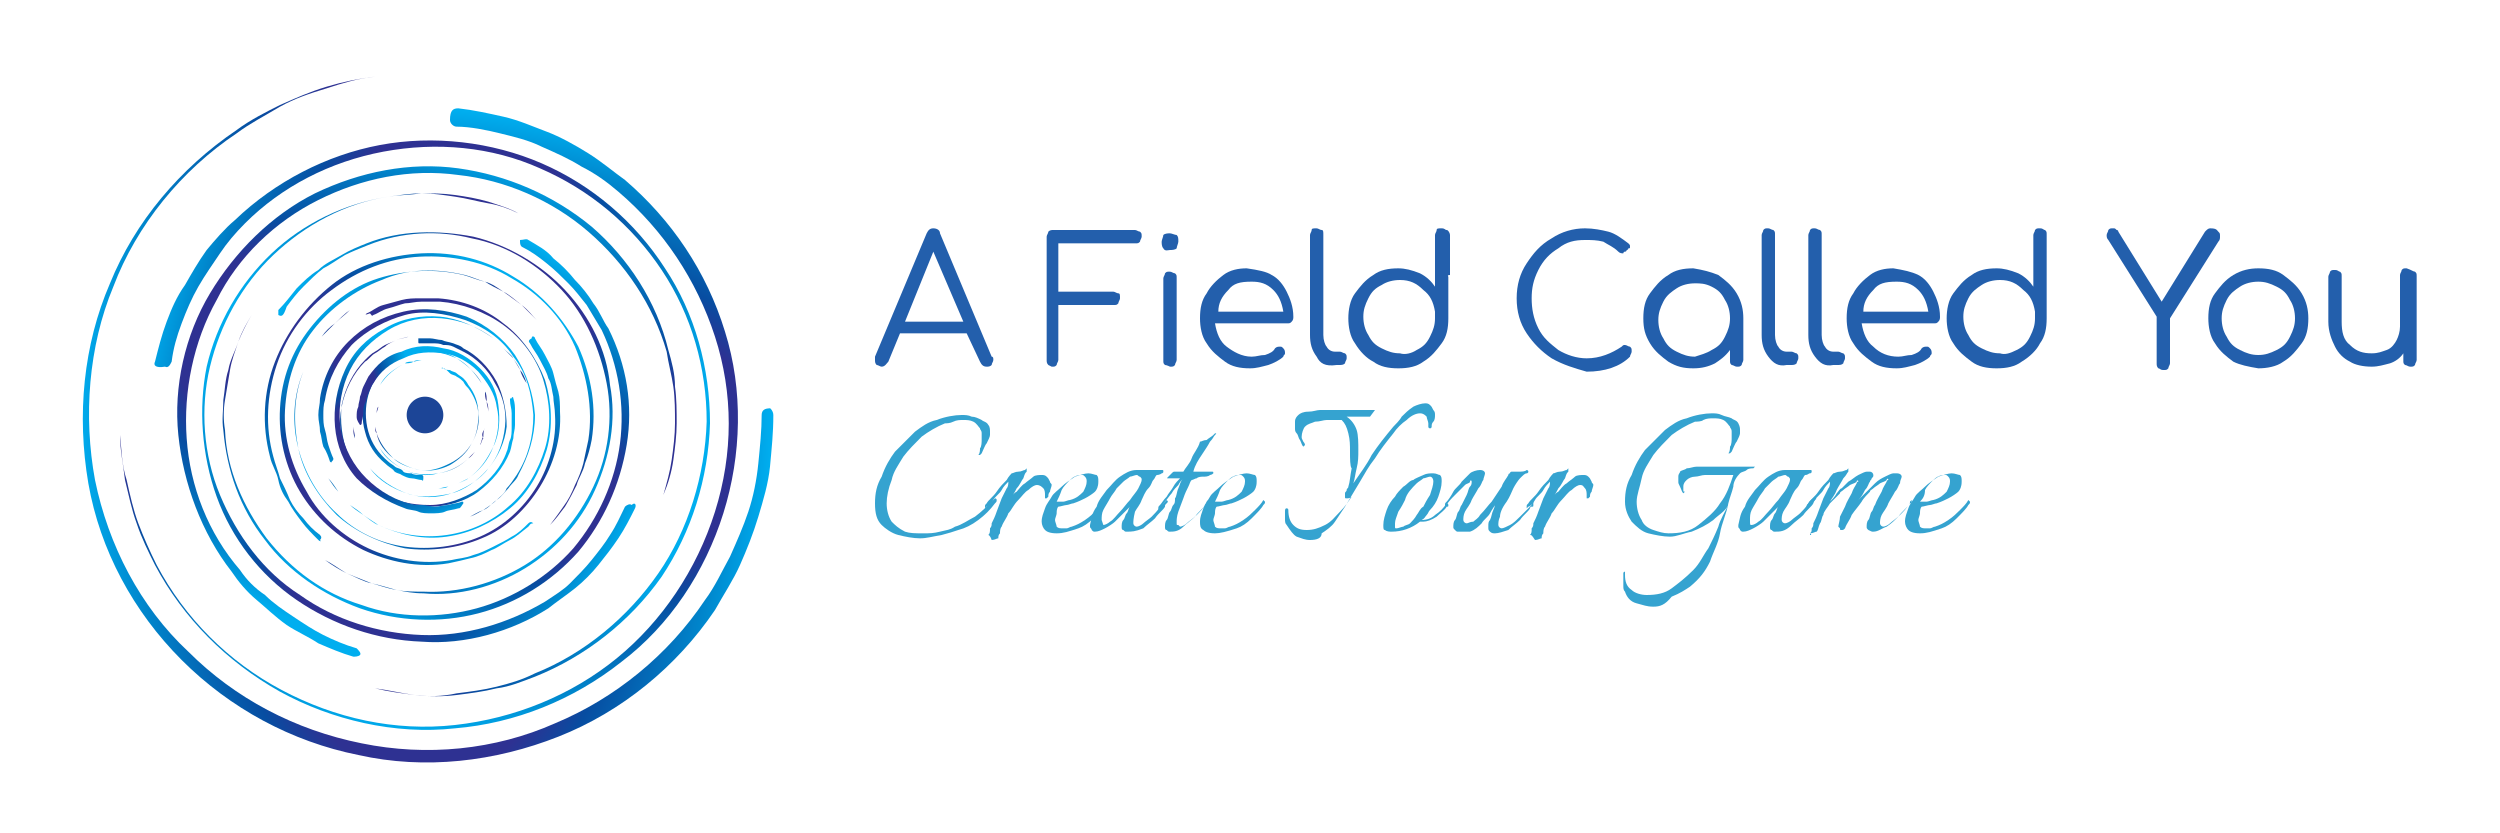 <?xml version="1.0" encoding="utf-8"?>
<!-- Generator: Adobe Illustrator 26.2.1, SVG Export Plug-In . SVG Version: 6.00 Build 0)  -->
<svg version="1.1" id="Layer_1" xmlns="http://www.w3.org/2000/svg" xmlns:xlink="http://www.w3.org/1999/xlink" x="0px" y="0px"
	 viewBox="0 0 150 50" style="enable-background:new 0 0 150 50;" xml:space="preserve">
<style type="text/css">
	.st0{fill:url(#SVGID_1_);}
	.st1{fill:url(#SVGID_00000084501780590706928080000018258658426721609127_);}
	.st2{fill:url(#SVGID_00000130638876736039624210000010503113772665917320_);}
	.st3{fill:url(#SVGID_00000103233565804503857080000012336251260508117639_);}
	.st4{fill:url(#SVGID_00000059995475339621534910000008874395900132967558_);}
	.st5{fill:url(#SVGID_00000022550153484983806260000000993886084546014364_);}
	.st6{fill:url(#SVGID_00000084532307198013543230000018031563204175781818_);}
	.st7{fill:url(#SVGID_00000044861077974221513320000016521321339471622560_);}
	.st8{fill:url(#SVGID_00000020368698208399447990000002325904634088702350_);}
	.st9{fill:url(#SVGID_00000011004282437481050370000004705173717645463980_);}
	.st10{fill:url(#SVGID_00000053536272381284796880000010175382836288484022_);}
	.st11{fill:url(#SVGID_00000148620288000639843700000007727479408577055363_);}
	.st12{fill:url(#SVGID_00000083787394360481290230000010664760116979886521_);}
	.st13{fill:url(#SVGID_00000041979144020294069520000004116913737780268686_);}
	.st14{fill:url(#SVGID_00000006684181660880592700000008180126324288636082_);}
	.st15{fill:url(#SVGID_00000073713616808354237650000013334810017007203994_);}
	.st16{fill:url(#SVGID_00000070812908110585981270000006795335035869014428_);}
	.st17{fill:url(#SVGID_00000085231592730930789210000006519798886161308075_);}
	.st18{fill:url(#SVGID_00000001647317115959101870000010612804918573477516_);}
	.st19{fill:#1C4597;}
	.st20{fill:#235FAC;}
	.st21{fill:#35A3D0;}
</style>
<g id="Layer_1_00000047033037665080946430000008988479668700327297_">
</g>
<g id="Layer_4">
	<g>
		<g>
			<g>
				
					<radialGradient id="SVGID_1_" cx="-4917.29" cy="6755.482" r="24.175" gradientTransform="matrix(4.000886e-02 -0.123 0.246 8.001772e-02 -1440.774 -1120.409)" gradientUnits="userSpaceOnUse">
					<stop  offset="0.539" style="stop-color:#2E3192"/>
					<stop  offset="0.636" style="stop-color:#074DA1"/>
					<stop  offset="0.855" style="stop-color:#0086CC"/>
					<stop  offset="1" style="stop-color:#00AEEF"/>
				</radialGradient>
				<path class="st0" d="M26.6,22.1c0.1,0.1,0.3,0.1,0.4,0.1c0.1,0.1,0.3,0.1,0.4,0.2c0.1,0.1,0.3,0.2,0.4,0.3
					c0.1,0.1,0.2,0.2,0.3,0.4c0.4,0.5,0.6,1.1,0.6,1.7c0.1,0.6-0.1,1.3-0.4,1.8c-0.3,0.6-0.8,1-1.3,1.3c-0.6,0.3-1.2,0.4-1.8,0.3
					c-0.6-0.1-1.2-0.4-1.6-0.7c-0.4-0.4-0.8-0.9-1-1.5c-0.1-0.1-0.1-0.3-0.1-0.4c0-0.1,0-0.3,0-0.4c0-0.1,0-0.3,0.1-0.4
					c0-0.1,0.1-0.3,0.1-0.4c-0.1,0.1-0.1,0.3-0.1,0.4c-0.1,0.1-0.1,0.3-0.1,0.4s0,0.3,0,0.4c0,0.1,0.1,0.3,0.1,0.4
					c0.1,0.6,0.5,1.1,1,1.5c0.4,0.4,1.1,0.6,1.6,0.7c0.6,0.1,1.2-0.1,1.8-0.4c0.6-0.3,1-0.7,1.3-1.2c0.3-0.5,0.4-1.1,0.4-1.7
					s-0.3-1.2-0.6-1.6c-0.1-0.1-0.2-0.2-0.3-0.4c-0.1-0.1-0.2-0.2-0.4-0.3c-0.1-0.1-0.3-0.1-0.4-0.2C26.8,22.2,26.7,22.1,26.6,22.1
					L26.6,22.1l-0.1,0C26.5,22.1,26.5,22,26.6,22.1L26.6,22.1z"/>
			</g>
			<g>
				
					<radialGradient id="SVGID_00000171704276075335409710000012301186430098398378_" cx="10238.598" cy="2057.079" r="24.175" gradientTransform="matrix(0.141 2.992042e-02 -5.975461e-02 0.281 -1291.11 -860.193)" gradientUnits="userSpaceOnUse">
					<stop  offset="0.539" style="stop-color:#2E3192"/>
					<stop  offset="0.636" style="stop-color:#074DA1"/>
					<stop  offset="0.855" style="stop-color:#0086CC"/>
					<stop  offset="1" style="stop-color:#00AEEF"/>
				</radialGradient>
				<path style="fill:url(#SVGID_00000171704276075335409710000012301186430098398378_);" d="M29.1,25.7c-0.1,0.1-0.1,0.4-0.1,0.5
					c-0.1,0.1-0.1,0.3-0.2,0.5c-0.1,0.1-0.2,0.3-0.3,0.4c-0.1,0.1-0.2,0.3-0.4,0.4c-0.5,0.5-1.1,0.8-1.8,0.9c-0.7,0.1-1.4,0.1-2-0.2
					c-0.6-0.3-1.2-0.7-1.5-1.3c-0.4-0.6-0.6-1.3-0.6-1.9c0-0.7,0.2-1.3,0.6-1.9c0.4-0.6,0.9-1,1.5-1.3c0.1-0.1,0.3-0.1,0.5-0.1
					c0.1-0.1,0.4-0.1,0.5-0.1s0.4,0,0.5,0s0.4,0.1,0.5,0.1c-0.1,0-0.4-0.1-0.5-0.1s-0.4,0-0.5,0s-0.4,0.1-0.5,0.1
					c-0.1,0.1-0.4,0.1-0.5,0.1c-0.6,0.3-1.2,0.7-1.5,1.3c-0.4,0.6-0.6,1.2-0.6,1.9c0,0.6,0.2,1.3,0.6,1.9c0.4,0.6,0.9,1,1.5,1.3
					c0.6,0.3,1.3,0.4,2,0.2c0.6-0.1,1.3-0.4,1.8-0.9c0.1-0.1,0.2-0.2,0.4-0.4c0.1-0.1,0.2-0.3,0.3-0.4c0.1-0.1,0.1-0.3,0.2-0.4
					C28.9,26.1,28.9,26,29.1,25.7L29.1,25.7C29,25.7,29.1,25.7,29.1,25.7C29.1,25.6,29.1,25.6,29.1,25.7L29.1,25.7z"/>
			</g>
			<g>
				
					<radialGradient id="SVGID_00000176004531550783397150000004866187258922206644_" cx="3254.274" cy="-5165.058" r="24.137" gradientTransform="matrix(-1.672784e-02 0.159 -0.318 -3.336946e-02 -1561.354 -664.505)" gradientUnits="userSpaceOnUse">
					<stop  offset="0.539" style="stop-color:#2E3192"/>
					<stop  offset="0.636" style="stop-color:#074DA1"/>
					<stop  offset="0.855" style="stop-color:#0086CC"/>
					<stop  offset="1" style="stop-color:#00AEEF"/>
				</radialGradient>
				<path style="fill:url(#SVGID_00000176004531550783397150000004866187258922206644_);" d="M25.3,28.8c-0.2,0-0.4-0.1-0.6-0.1
					s-0.4-0.1-0.6-0.2c-0.1-0.1-0.4-0.1-0.5-0.3c-0.1-0.1-0.3-0.2-0.5-0.4c-0.6-0.5-1-1.1-1.2-1.9c-0.2-0.7-0.2-1.5,0-2.2
					c0.2-0.7,0.7-1.3,1.3-1.8c0.6-0.5,1.3-0.8,2-0.8c0.8-0.1,1.5,0.1,2.2,0.4c0.6,0.4,1.2,0.9,1.5,1.5c0.1,0.1,0.1,0.4,0.2,0.5
					s0.1,0.4,0.1,0.6c0,0.2,0.1,0.4,0.1,0.6s0,0.4,0,0.6c0-0.2,0-0.4,0-0.6s0-0.4-0.1-0.6c-0.1-0.2-0.1-0.4-0.1-0.6
					c-0.1-0.1-0.1-0.4-0.2-0.5c-0.4-0.6-0.9-1.2-1.5-1.5c-0.6-0.4-1.4-0.5-2.1-0.4s-1.5,0.4-2,0.8c-0.6,0.5-1,1.1-1.2,1.8
					s-0.2,1.5,0,2.2c0.2,0.7,0.6,1.3,1.2,1.8c0.1,0.1,0.3,0.2,0.4,0.3c0.1,0.1,0.4,0.1,0.5,0.3c0.1,0.1,0.4,0.1,0.5,0.1
					c0.1,0.1,0.4,0.1,0.6,0.1l0,0c0.1,0,0.1,0.1,0.1,0.1C25.4,28.8,25.4,28.9,25.3,28.8L25.3,28.8z"/>
			</g>
			<g>
				
					<radialGradient id="SVGID_00000011731044970352232520000005364732878336051619_" cx="-10335.199" cy="-2718.879" r="24.175" gradientTransform="matrix(-0.177 0 0 -0.355 -1808.909 -940.405)" gradientUnits="userSpaceOnUse">
					<stop  offset="0.539" style="stop-color:#2E3192"/>
					<stop  offset="0.636" style="stop-color:#074DA1"/>
					<stop  offset="0.855" style="stop-color:#0086CC"/>
					<stop  offset="1" style="stop-color:#00AEEF"/>
				</radialGradient>
				<path style="fill:url(#SVGID_00000011731044970352232520000005364732878336051619_);" d="M21.4,25c0-0.2,0-0.4,0.1-0.6
					c0-0.2,0.1-0.4,0.1-0.6c0.1-0.2,0.1-0.4,0.2-0.6c0.1-0.2,0.2-0.4,0.3-0.6c0.5-0.7,1.1-1.3,2-1.5c0.8-0.4,1.7-0.4,2.5-0.2
					c0.8,0.1,1.6,0.6,2.2,1.2c0.6,0.6,1,1.3,1.1,2.2c0.1,0.8,0.1,1.7-0.3,2.5c-0.4,0.8-0.8,1.4-1.5,1.9c-0.1,0.1-0.4,0.2-0.6,0.3
					c-0.2,0.1-0.4,0.1-0.6,0.2s-0.4,0.1-0.6,0.1c-0.2,0.1-0.4,0.1-0.6,0.1c0.2,0,0.4,0,0.6-0.1c0.2,0,0.4-0.1,0.6-0.1
					c0.2-0.1,0.4-0.1,0.6-0.2c0.2-0.1,0.4-0.2,0.6-0.3c0.7-0.5,1.2-1.1,1.5-1.9c0.3-0.8,0.4-1.6,0.2-2.4c-0.1-0.8-0.6-1.5-1.1-2.1
					c-0.6-0.6-1.3-1-2.1-1.1c-0.8-0.1-1.6-0.1-2.4,0.3c-0.8,0.3-1.4,0.8-1.8,1.5c-0.1,0.1-0.2,0.4-0.3,0.6c-0.1,0.2-0.1,0.4-0.2,0.6
					s-0.1,0.4-0.1,0.6c0,0.2-0.1,0.4-0.1,0.6l0,0c0,0.1-0.1,0.1-0.1,0.1C21.4,25.2,21.4,25.1,21.4,25L21.4,25z"/>
			</g>
			<g>
				
					<radialGradient id="SVGID_00000017505933527689814960000009694793520563376018_" cx="-7234.026" cy="3592.423" r="24.175" gradientTransform="matrix(-2.060801e-02 -0.196 0.392 -4.121602e-02 -1532.777 -1246.114)" gradientUnits="userSpaceOnUse">
					<stop  offset="0.539" style="stop-color:#2E3192"/>
					<stop  offset="0.636" style="stop-color:#074DA1"/>
					<stop  offset="0.855" style="stop-color:#0086CC"/>
					<stop  offset="1" style="stop-color:#00AEEF"/>
				</radialGradient>
				<path style="fill:url(#SVGID_00000017505933527689814960000009694793520563376018_);" d="M25.1,20.3c0.2,0,0.5,0,0.7,0
					c0.2,0,0.5,0.1,0.7,0.1c0.2,0.1,0.4,0.1,0.7,0.2c0.2,0.1,0.4,0.1,0.6,0.3c0.8,0.4,1.5,1.1,2,2c0.4,0.8,0.6,1.8,0.6,2.7
					c-0.1,0.9-0.5,1.8-1.1,2.5c-0.6,0.7-1.4,1.3-2.2,1.5c-0.9,0.3-1.8,0.3-2.7,0c-0.9-0.3-1.7-0.8-2.2-1.5c-0.1-0.2-0.3-0.4-0.4-0.6
					s-0.2-0.4-0.3-0.6c-0.1-0.2-0.1-0.4-0.2-0.6c-0.1-0.2-0.1-0.4-0.1-0.7c0,0.2,0.1,0.4,0.1,0.7c0.1,0.2,0.1,0.4,0.2,0.6
					c0.1,0.2,0.2,0.4,0.3,0.6c0.1,0.2,0.3,0.4,0.4,0.6c0.6,0.7,1.4,1.2,2.2,1.5c0.8,0.3,1.8,0.2,2.7,0c0.8-0.3,1.7-0.8,2.2-1.5
					c0.6-0.7,0.9-1.6,1-2.5c0.1-0.9-0.1-1.8-0.6-2.6c-0.4-0.8-1.1-1.5-1.9-1.9c-0.2-0.1-0.4-0.2-0.6-0.3c-0.2-0.1-0.4-0.1-0.6-0.1
					c-0.2-0.1-0.4-0.1-0.7-0.1c-0.2,0-0.4,0-0.7,0l0,0c-0.1,0-0.1,0-0.1-0.1C25.1,20.4,25.1,20.3,25.1,20.3L25.1,20.3z"/>
			</g>
			<g>
				
					<radialGradient id="SVGID_00000060026572472161403010000009994112985723867807_" cx="4354.591" cy="2797.762" r="24.175" gradientTransform="matrix(0.214 -4.552732e-02 9.114087e-02 0.429 -1162.949 -976.42)" gradientUnits="userSpaceOnUse">
					<stop  offset="0.539" style="stop-color:#2E3192"/>
					<stop  offset="0.636" style="stop-color:#074DA1"/>
					<stop  offset="0.855" style="stop-color:#0086CC"/>
					<stop  offset="1" style="stop-color:#00AEEF"/>
				</radialGradient>
				<path style="fill:url(#SVGID_00000060026572472161403010000009994112985723867807_);" d="M30.8,23.9c0.1,0.3,0.1,0.5,0.1,0.8
					c0,0.3,0,0.5,0,0.8c0,0.3-0.1,0.5-0.1,0.8c-0.1,0.3-0.1,0.5-0.2,0.8c-0.4,1-1.1,1.8-1.9,2.4c-0.8,0.6-1.9,0.9-2.9,0.9
					s-2-0.3-2.9-0.8c-0.8-0.6-1.5-1.4-2-2.3c-0.4-1-0.5-2-0.4-3c0.2-1,0.7-2,1.4-2.7c0.2-0.2,0.4-0.4,0.6-0.5s0.4-0.3,0.6-0.4
					c0.2-0.1,0.5-0.2,0.7-0.3c0.2-0.1,0.5-0.1,0.7-0.2c-0.3,0.1-0.5,0.1-0.7,0.2c-0.2,0.1-0.5,0.2-0.7,0.4c-0.2,0.1-0.4,0.3-0.6,0.4
					s-0.4,0.4-0.6,0.5c-0.7,0.7-1.2,1.7-1.4,2.7c-0.2,1-0.1,2,0.4,2.9s1.1,1.8,2,2.2c0.8,0.6,1.8,0.8,2.9,0.8c1,0,2-0.4,2.8-0.9
					c0.8-0.6,1.5-1.4,1.8-2.3c0.1-0.2,0.1-0.5,0.2-0.7c0.1-0.2,0.1-0.5,0.1-0.8c0-0.3,0-0.5,0-0.8s-0.1-0.5-0.1-0.8l0,0
					c0-0.1,0-0.1,0.1-0.1C30.7,23.8,30.8,23.8,30.8,23.9L30.8,23.9z"/>
			</g>
			<g>
				
					<radialGradient id="SVGID_00000074419472824985835600000014557549786875223472_" cx="4025.14" cy="-2462.453" r="24.175" gradientTransform="matrix(7.527529e-02 0.232 -0.463 0.151 -1417.91 -536.498)" gradientUnits="userSpaceOnUse">
					<stop  offset="0.539" style="stop-color:#2E3192"/>
					<stop  offset="0.636" style="stop-color:#074DA1"/>
					<stop  offset="0.855" style="stop-color:#0086CC"/>
					<stop  offset="1" style="stop-color:#00AEEF"/>
				</radialGradient>
				<path style="fill:url(#SVGID_00000074419472824985835600000014557549786875223472_);" d="M27.5,30.5c-0.3,0.1-0.6,0.1-0.8,0.2
					s-0.6,0.1-0.8,0.1c-0.3,0-0.6,0-0.8-0.1s-0.6-0.1-0.8-0.2c-1.1-0.4-2.1-1-2.9-1.8c-0.8-0.9-1.2-2-1.3-3.1
					c-0.1-1.1,0.1-2.3,0.6-3.4c0.5-1.1,1.3-1.9,2.4-2.5c1-0.6,2.2-0.8,3.3-0.7c1.1,0.1,2.2,0.6,3.2,1.3c0.2,0.2,0.4,0.4,0.6,0.6
					c0.2,0.2,0.4,0.4,0.6,0.6c0.1,0.2,0.3,0.5,0.4,0.7c0.1,0.3,0.2,0.5,0.4,0.8c-0.1-0.3-0.2-0.6-0.4-0.8c-0.1-0.3-0.3-0.5-0.4-0.7
					c-0.1-0.2-0.4-0.4-0.6-0.6c-0.2-0.2-0.4-0.4-0.6-0.6c-0.9-0.7-2-1.1-3.1-1.2c-1.1-0.1-2.2,0.1-3.2,0.7s-1.8,1.4-2.3,2.4
					c-0.5,1-0.7,2.2-0.6,3.2c0.1,1.1,0.6,2.2,1.3,3c0.7,0.8,1.7,1.5,2.8,1.8c0.3,0.1,0.6,0.1,0.8,0.1s0.6,0.1,0.8,0.1
					s0.6-0.1,0.8-0.1c0.3-0.1,0.6-0.1,0.8-0.2l0,0c0.1,0,0.1,0,0.1,0.1C27.6,30.5,27.6,30.5,27.5,30.5L27.5,30.5z"/>
			</g>
			<g>
				
					<radialGradient id="SVGID_00000024717705721348534890000000547299570029771927_" cx="-5425.226" cy="-2809.566" r="24.175" gradientTransform="matrix(-0.247 0.11 -0.22 -0.494 -1933.811 -767.196)" gradientUnits="userSpaceOnUse">
					<stop  offset="0.539" style="stop-color:#2E3192"/>
					<stop  offset="0.636" style="stop-color:#074DA1"/>
					<stop  offset="0.855" style="stop-color:#0086CC"/>
					<stop  offset="1" style="stop-color:#00AEEF"/>
				</radialGradient>
				<path style="fill:url(#SVGID_00000024717705721348534890000000547299570029771927_);" d="M19.8,27.7c-0.1-0.3-0.2-0.6-0.4-0.9
					c-0.1-0.3-0.1-0.6-0.2-0.9c0-0.4-0.1-0.6-0.1-1s0.1-0.6,0.1-1c0.2-1.3,0.8-2.5,1.7-3.4c0.9-0.9,2-1.5,3.3-1.8
					c1.3-0.3,2.6-0.1,3.8,0.3c1.2,0.5,2.2,1.3,2.9,2.3c0.7,1.1,1.1,2.3,1.2,3.6c0,1.3-0.4,2.5-1,3.6c-0.1,0.3-0.4,0.5-0.6,0.8
					c-0.2,0.2-0.4,0.5-0.7,0.7c-0.2,0.2-0.5,0.4-0.8,0.6c-0.3,0.1-0.6,0.3-0.8,0.4c0.3-0.1,0.6-0.3,0.8-0.4c0.3-0.1,0.5-0.4,0.8-0.6
					c0.2-0.2,0.5-0.4,0.6-0.7c0.2-0.2,0.4-0.5,0.6-0.8c0.7-1.1,1-2.3,1-3.6c-0.1-1.3-0.4-2.5-1.2-3.5c-0.7-1.1-1.8-1.8-2.9-2.2
					c-1.2-0.4-2.5-0.6-3.6-0.3s-2.3,0.9-3.2,1.8c-0.8,0.9-1.4,2-1.6,3.3c-0.1,0.3-0.1,0.6-0.1,0.9c0,0.3,0,0.6,0.1,0.9
					c0.1,0.3,0.1,0.6,0.2,0.9c0.1,0.3,0.2,0.6,0.3,0.8l0,0c0,0.1,0,0.1-0.1,0.2C19.9,27.8,19.8,27.7,19.8,27.7L19.8,27.7z"/>
			</g>
			<g>
				
					<radialGradient id="SVGID_00000018959599953101420080000000611614388514724745_" cx="-6935.449" cy="1386.611" r="24.175" gradientTransform="matrix(-0.15 -0.26 0.521 -0.301 -1738.757 -1363.949)" gradientUnits="userSpaceOnUse">
					<stop  offset="0.539" style="stop-color:#2E3192"/>
					<stop  offset="0.636" style="stop-color:#074DA1"/>
					<stop  offset="0.855" style="stop-color:#0086CC"/>
					<stop  offset="1" style="stop-color:#00AEEF"/>
				</radialGradient>
				<path style="fill:url(#SVGID_00000018959599953101420080000000611614388514724745_);" d="M22,18.8c0.3-0.1,0.6-0.4,1-0.5
					c0.4-0.1,0.7-0.2,1.1-0.3c0.4-0.1,0.7-0.1,1.1-0.1c0.4,0,0.7,0,1.1,0c1.4,0.1,2.8,0.6,3.9,1.5c1.1,0.8,2,2.1,2.5,3.4
					c0.4,1.3,0.5,2.8,0.1,4.2c-0.4,1.3-1.1,2.6-2.2,3.5c-1.1,0.9-2.4,1.5-3.8,1.7c-1.4,0.2-2.8-0.1-4.1-0.7
					c-0.3-0.1-0.6-0.4-0.9-0.6s-0.6-0.4-0.8-0.6c-0.3-0.2-0.5-0.5-0.7-0.8c-0.2-0.3-0.4-0.6-0.6-0.8c0.2,0.3,0.4,0.6,0.6,0.8
					c0.2,0.3,0.4,0.6,0.7,0.8c0.3,0.2,0.6,0.4,0.8,0.6c0.3,0.2,0.6,0.4,0.9,0.6c1.3,0.6,2.7,0.8,4.1,0.6c1.4-0.2,2.7-0.8,3.7-1.7
					c1.1-0.9,1.8-2.2,2.2-3.5c0.4-1.3,0.3-2.8-0.1-4.1c-0.4-1.3-1.3-2.5-2.4-3.3c-1.1-0.8-2.5-1.3-3.8-1.4c-0.4,0-0.7,0-1.1,0
					c-0.4,0-0.7,0.1-1,0.1c-0.4,0.1-0.6,0.2-1,0.3c-0.4,0.1-0.6,0.3-0.9,0.4l0,0c-0.1,0.1-0.1,0-0.2-0.1
					C21.9,18.9,21.9,18.9,22,18.8L22,18.8z"/>
			</g>
			<g>
				
					<radialGradient id="SVGID_00000020388562791720533640000011009052621654988479_" cx="434.976" cy="2456.858" r="24.175" gradientTransform="matrix(0.27 -0.196 0.393 0.541 -1056.751 -1217.766)" gradientUnits="userSpaceOnUse">
					<stop  offset="0.539" style="stop-color:#2E3192"/>
					<stop  offset="0.636" style="stop-color:#074DA1"/>
					<stop  offset="0.855" style="stop-color:#0086CC"/>
					<stop  offset="1" style="stop-color:#00AEEF"/>
				</radialGradient>
				<path style="fill:url(#SVGID_00000020388562791720533640000011009052621654988479_);" d="M32.1,20.3c0.2,0.4,0.4,0.6,0.6,1
					s0.4,0.7,0.5,1.1c0.1,0.4,0.2,0.8,0.3,1.1c0.1,0.4,0.1,0.8,0.1,1.2c0.1,1.6-0.4,3.2-1.2,4.5c-0.8,1.3-2,2.5-3.5,3.1
					c-1.4,0.6-3.1,0.8-4.6,0.6c-1.5-0.3-3-1-4.1-2c-1.1-1.1-2-2.5-2.3-4c-0.4-1.5-0.3-3.2,0.3-4.6c0.1-0.4,0.3-0.7,0.5-1.1
					c0.2-0.4,0.4-0.7,0.6-1c0.2-0.3,0.5-0.6,0.8-0.8c0.3-0.3,0.6-0.5,0.9-0.8c-0.3,0.2-0.6,0.5-0.9,0.8c-0.3,0.3-0.6,0.6-0.8,0.8
					c-0.2,0.3-0.4,0.6-0.6,1c-0.2,0.4-0.4,0.7-0.5,1.1c-0.6,1.5-0.6,3.1-0.3,4.6c0.4,1.5,1.2,2.9,2.3,3.9c1.1,1.1,2.6,1.8,4.1,2
					c1.5,0.2,3.1,0,4.5-0.6c1.4-0.6,2.6-1.7,3.4-3c0.8-1.3,1.2-2.9,1.1-4.3c0-0.4-0.1-0.8-0.1-1.1c-0.1-0.4-0.1-0.8-0.3-1.1
					c-0.1-0.4-0.3-0.7-0.5-1.1c-0.2-0.4-0.4-0.6-0.6-1l0,0c-0.1-0.1-0.1-0.2,0.1-0.3C31.9,20.1,32.1,20.2,32.1,20.3L32.1,20.3z"/>
			</g>
			<g>
				
					<radialGradient id="SVGID_00000129182385837558997730000006189925282039949971_" cx="3044.985" cy="-740.577" r="24.175" gradientTransform="matrix(0.248 0.276 -0.552 0.497 -1138.986 -447.053)" gradientUnits="userSpaceOnUse">
					<stop  offset="0.539" style="stop-color:#2E3192"/>
					<stop  offset="0.636" style="stop-color:#074DA1"/>
					<stop  offset="0.855" style="stop-color:#0086CC"/>
					<stop  offset="1" style="stop-color:#00AEEF"/>
				</radialGradient>
				<path style="fill:url(#SVGID_00000129182385837558997730000006189925282039949971_);" d="M31.7,31.6c-0.4,0.3-0.7,0.6-1.1,0.8
					c-0.4,0.2-0.8,0.5-1.1,0.6c-0.4,0.2-0.8,0.4-1.3,0.5c-0.4,0.1-0.8,0.2-1.3,0.3c-1.8,0.3-3.6-0.1-5.1-0.8c-1.6-0.8-2.9-2-3.8-3.5
					c-0.9-1.5-1.3-3.3-1.2-5c0.1-1.8,0.7-3.4,1.8-4.8c1.1-1.4,2.5-2.5,4.1-3s3.4-0.6,5.1-0.2c0.4,0.1,0.8,0.3,1.3,0.4
					c0.4,0.1,0.8,0.4,1.1,0.6c0.4,0.2,0.7,0.5,1.1,0.8s0.6,0.6,0.9,0.9c-0.3-0.3-0.6-0.6-0.9-0.9c-0.4-0.3-0.7-0.5-1.1-0.8
					c-0.4-0.2-0.8-0.4-1.1-0.6c-0.4-0.1-0.8-0.3-1.2-0.4c-1.7-0.4-3.4-0.4-5,0.3c-1.6,0.6-3.1,1.7-4.1,3c-1.1,1.4-1.6,3.1-1.7,4.8
					s0.4,3.4,1.3,4.9c0.8,1.5,2.2,2.7,3.7,3.4c1.5,0.7,3.3,1,5,0.7c0.4-0.1,0.8-0.1,1.3-0.3c0.4-0.1,0.8-0.3,1.2-0.5
					c0.4-0.2,0.8-0.4,1.1-0.6c0.4-0.2,0.7-0.5,1-0.8l0,0c0.1-0.1,0.2-0.1,0.3,0C31.8,31.4,31.8,31.5,31.7,31.6L31.7,31.6z"/>
			</g>
			<g>
				
					<radialGradient id="SVGID_00000066507856387290135890000018375465906762527393_" cx="-2433.987" cy="-2209.337" r="24.175" gradientTransform="matrix(-0.276 0.306 -0.613 -0.552 -2000.095 -448.538)" gradientUnits="userSpaceOnUse">
					<stop  offset="0.539" style="stop-color:#2E3192"/>
					<stop  offset="0.636" style="stop-color:#074DA1"/>
					<stop  offset="0.855" style="stop-color:#0086CC"/>
					<stop  offset="1" style="stop-color:#00AEEF"/>
				</radialGradient>
				<path style="fill:url(#SVGID_00000066507856387290135890000018375465906762527393_);" d="M19.1,32.4c-0.4-0.4-0.7-0.7-1-1.1
					c-0.3-0.4-0.6-0.8-0.8-1.2c-0.3-0.4-0.5-0.8-0.6-1.3c-0.1-0.5-0.4-0.9-0.5-1.4c-0.5-1.9-0.4-3.9,0.3-5.7s1.9-3.4,3.4-4.6
					s3.5-1.8,5.4-1.9c2-0.1,3.9,0.4,5.5,1.4c1.7,1,3,2.5,3.9,4.2c0.8,1.8,1.1,3.7,0.8,5.6c-0.1,0.5-0.2,0.9-0.4,1.4
					c-0.1,0.5-0.4,0.9-0.5,1.3c-0.2,0.4-0.4,0.8-0.7,1.3c-0.3,0.4-0.6,0.8-0.9,1.1c0.3-0.4,0.6-0.8,0.8-1.1c0.3-0.4,0.5-0.8,0.7-1.3
					c0.2-0.4,0.4-0.9,0.5-1.3c0.1-0.5,0.2-0.9,0.3-1.4c0.3-1.9-0.1-3.9-0.8-5.6c-0.8-1.8-2.2-3.2-3.8-4.1c-1.6-1-3.6-1.4-5.5-1.3
					c-1.9,0.1-3.7,0.8-5.3,2c-1.5,1.1-2.7,2.7-3.3,4.5c-0.6,1.8-0.7,3.7-0.2,5.5c0.1,0.4,0.3,0.9,0.4,1.3c0.2,0.4,0.4,0.8,0.6,1.3
					c0.2,0.4,0.5,0.8,0.8,1.1c0.3,0.4,0.6,0.7,1,1l0,0c0.1,0.1,0.1,0.2,0,0.3C19.3,32.5,19.2,32.5,19.1,32.4L19.1,32.4z"/>
			</g>
			<g>
				
					<radialGradient id="SVGID_00000059998227624545504210000016483933129173570736_" cx="-5578.877" cy="104.422" r="24.175" gradientTransform="matrix(-0.371 -0.269 0.539 -0.742 -2098.666 -1400.319)" gradientUnits="userSpaceOnUse">
					<stop  offset="0.539" style="stop-color:#2E3192"/>
					<stop  offset="0.636" style="stop-color:#074DA1"/>
					<stop  offset="0.855" style="stop-color:#0086CC"/>
					<stop  offset="1" style="stop-color:#00AEEF"/>
				</radialGradient>
				<path style="fill:url(#SVGID_00000059998227624545504210000016483933129173570736_);" d="M16.7,18.6c0.4-0.4,0.7-0.8,1.1-1.3
					c0.4-0.4,0.8-0.8,1.3-1.1c0.4-0.4,0.9-0.6,1.4-0.9c0.5-0.3,1-0.5,1.5-0.7c2-0.8,4.3-0.8,6.4-0.4c2.1,0.5,4.1,1.7,5.5,3.2
					c1.5,1.6,2.5,3.6,2.7,5.7c0.4,2.1,0,4.3-0.9,6.3c-0.9,2-2.4,3.6-4.2,4.7c-1.8,1.1-4,1.7-6.1,1.5c-0.6,0-1.1-0.1-1.6-0.2
					c-0.6-0.1-1.1-0.3-1.5-0.4c-0.5-0.1-1-0.4-1.5-0.6c-0.5-0.3-0.9-0.6-1.3-0.8c0.4,0.3,0.9,0.6,1.3,0.8c0.5,0.2,1,0.4,1.5,0.6
					c0.5,0.1,1.1,0.3,1.5,0.4c0.5,0.1,1.1,0.1,1.6,0.1c2.1,0.1,4.3-0.5,6.1-1.6c1.8-1.1,3.2-2.8,4.1-4.7c0.9-1.9,1.2-4.1,0.8-6.2
					c-0.4-2.1-1.3-4.1-2.7-5.6c-1.4-1.5-3.3-2.7-5.4-3.1c-2-0.5-4.2-0.4-6.2,0.4c-0.5,0.2-1,0.4-1.4,0.6c-0.5,0.3-0.9,0.6-1.3,0.8
					c-0.4,0.3-0.8,0.7-1.2,1.1c-0.4,0.4-0.7,0.8-1,1.2l0,0C17,19,16.9,19,16.7,18.9C16.7,18.9,16.7,18.7,16.7,18.6L16.7,18.6z"/>
			</g>
			<g>
				
					<radialGradient id="SVGID_00000143608812536976686190000002496322532334029956_" cx="-1733.114" cy="1729.247" r="24.175" gradientTransform="matrix(0.255 -0.441 0.882 0.509 -1058.367 -1619.764)" gradientUnits="userSpaceOnUse">
					<stop  offset="0.539" style="stop-color:#2E3192"/>
					<stop  offset="0.636" style="stop-color:#074DA1"/>
					<stop  offset="0.855" style="stop-color:#0086CC"/>
					<stop  offset="1" style="stop-color:#00AEEF"/>
				</radialGradient>
				<path style="fill:url(#SVGID_00000143608812536976686190000002496322532334029956_);" d="M31.7,14.4c0.5,0.3,1.1,0.6,1.5,1.1
					c0.5,0.4,0.9,0.8,1.3,1.3c0.4,0.4,0.8,0.9,1.1,1.4c0.4,0.5,0.6,1.1,0.9,1.5c1.1,2.2,1.5,4.6,1.1,7s-1.4,4.6-2.9,6.4
					c-1.6,1.8-3.7,3.1-6,3.7c-2.3,0.6-4.8,0.5-7.1-0.3c-2.2-0.8-4.3-2.2-5.7-4.1c-1.5-1.9-2.3-4.2-2.5-6.6c-0.1-0.6,0-1.2,0-1.8
					c0.1-0.6,0.1-1.2,0.3-1.8c0.1-0.6,0.4-1.1,0.6-1.7c0.2-0.6,0.5-1.1,0.8-1.6c-0.3,0.5-0.6,1.1-0.8,1.6c-0.2,0.6-0.4,1.1-0.5,1.7
					c-0.1,0.6-0.2,1.2-0.3,1.8c-0.1,0.6-0.1,1.2,0,1.8c0.1,2.4,1.1,4.6,2.5,6.5c1.5,1.9,3.4,3.3,5.7,4c2.2,0.8,4.7,0.8,6.9,0.2
					s4.3-1.9,5.8-3.6c1.5-1.8,2.5-4,2.8-6.3s-0.1-4.7-1.1-6.8c-0.3-0.5-0.6-1-0.9-1.5c-0.4-0.5-0.7-0.9-1.1-1.3s-0.8-0.8-1.3-1.2
					s-0.9-0.7-1.5-1l0,0c-0.1-0.1-0.1-0.2-0.1-0.4C31.4,14.4,31.6,14.3,31.7,14.4L31.7,14.4z"/>
			</g>
			<g>
				
					<radialGradient id="SVGID_00000161633809250215260890000012280587361957870518_" cx="1537.849" cy="161.083" r="24.175" gradientTransform="matrix(0.517 0.23 -0.46 1.034 -695.019 -495.516)" gradientUnits="userSpaceOnUse">
					<stop  offset="0.539" style="stop-color:#2E3192"/>
					<stop  offset="0.636" style="stop-color:#074DA1"/>
					<stop  offset="0.855" style="stop-color:#0086CC"/>
					<stop  offset="1" style="stop-color:#00AEEF"/>
				</radialGradient>
				<path style="fill:url(#SVGID_00000161633809250215260890000012280587361957870518_);" d="M38.1,30.5c-0.3,0.6-0.6,1.2-1,1.8
					s-0.8,1.1-1.2,1.6c-0.4,0.5-0.9,1-1.4,1.4c-0.5,0.4-1.1,0.8-1.6,1.2c-2.2,1.4-5,2.2-7.6,2c-2.7-0.1-5.3-1-7.5-2.5
					c-2.2-1.5-3.9-3.7-4.8-6.2c-0.9-2.5-1.1-5.3-0.6-7.8c0.6-2.6,2-5,3.9-6.8c1.9-1.8,4.4-3,7-3.4c0.6-0.1,1.3-0.1,2-0.2
					c0.6,0,1.3,0,2,0.1s1.3,0.2,2,0.4c0.6,0.2,1.3,0.4,1.8,0.7c-0.6-0.3-1.2-0.5-1.8-0.6c-0.6-0.1-1.3-0.3-2-0.4s-1.3-0.2-2-0.2
					c-0.6,0-1.3,0.1-2,0.2c-2.6,0.4-5,1.7-6.9,3.5c-1.9,1.8-3.2,4.2-3.8,6.7c-0.6,2.5-0.4,5.3,0.6,7.7s2.6,4.6,4.8,6
					c2.1,1.5,4.7,2.3,7.3,2.4c2.6,0.1,5.2-0.7,7.4-2c0.6-0.4,1.1-0.7,1.5-1.1s0.9-0.9,1.3-1.4s0.8-1,1.1-1.5
					c0.4-0.6,0.6-1.1,0.9-1.7l0,0c0.1-0.1,0.3-0.2,0.4-0.1C38.1,30.1,38.2,30.3,38.1,30.5L38.1,30.5z"/>
			</g>
			<g>
				
					<radialGradient id="SVGID_00000173122402440387935740000016788997771348140175_" cx="-961.626" cy="-1450.397" r="24.175" gradientTransform="matrix(-0.194 0.598 -1.196 -0.388 -1895.125 36.422)" gradientUnits="userSpaceOnUse">
					<stop  offset="0.539" style="stop-color:#2E3192"/>
					<stop  offset="0.636" style="stop-color:#074DA1"/>
					<stop  offset="0.855" style="stop-color:#0086CC"/>
					<stop  offset="1" style="stop-color:#00AEEF"/>
				</radialGradient>
				<path style="fill:url(#SVGID_00000173122402440387935740000016788997771348140175_);" d="M21.2,39.4c-0.7-0.2-1.4-0.5-2.1-0.8
					c-0.6-0.4-1.3-0.7-1.9-1.1C16.5,37,16,36.5,15.4,36c-0.6-0.5-1.1-1.1-1.5-1.7c-1.8-2.3-2.9-5.3-3.2-8.2c-0.3-2.9,0.4-6,1.9-8.5
					s3.7-4.7,6.3-6c2.7-1.3,5.7-1.9,8.6-1.5c2.9,0.4,5.7,1.6,8,3.5c2.2,1.9,3.9,4.5,4.6,7.4c0.2,0.7,0.4,1.4,0.4,2.2
					c0.1,0.7,0.1,1.5,0.1,2.2c0,0.7-0.1,1.5-0.2,2.2c-0.1,0.7-0.3,1.4-0.6,2.1c0.2-0.7,0.4-1.4,0.5-2.1c0.1-0.7,0.2-1.5,0.2-2.2
					c0-0.7,0-1.5-0.1-2.2c-0.1-0.7-0.3-1.4-0.4-2.1c-0.8-2.8-2.5-5.3-4.7-7.2c-2.2-1.9-5-3.1-7.8-3.4c-2.9-0.4-5.8,0.2-8.4,1.5
					s-4.8,3.4-6.1,6c-1.4,2.5-2,5.5-1.8,8.3c0.2,2.9,1.3,5.7,3.2,7.9c0.4,0.6,0.9,1.1,1.5,1.5c0.5,0.5,1.1,0.9,1.7,1.3
					c0.6,0.4,1.2,0.8,1.8,1.1c0.6,0.3,1.3,0.6,2,0.8l0,0c0.1,0.1,0.3,0.3,0.2,0.4C21.5,39.4,21.3,39.4,21.2,39.4L21.2,39.4z"/>
			</g>
			<g>
				
					<radialGradient id="SVGID_00000077324480446969751950000018075339088720885910_" cx="-4081.504" cy="-483.283" r="24.175" gradientTransform="matrix(-0.683 -0.145 0.29 -1.366 -2622.324 -1227.821)" gradientUnits="userSpaceOnUse">
					<stop  offset="0.539" style="stop-color:#2E3192"/>
					<stop  offset="0.636" style="stop-color:#074DA1"/>
					<stop  offset="0.855" style="stop-color:#0086CC"/>
					<stop  offset="1" style="stop-color:#00AEEF"/>
				</radialGradient>
				<path style="fill:url(#SVGID_00000077324480446969751950000018075339088720885910_);" d="M9.3,21.7c0.2-0.8,0.4-1.6,0.7-2.4
					c0.3-0.8,0.6-1.5,1.1-2.2c0.4-0.7,0.8-1.4,1.3-2.1c0.5-0.6,1.1-1.3,1.7-1.8c2.4-2.3,5.5-3.9,8.7-4.5c3.2-0.6,6.7-0.2,9.7,1.1
					s5.6,3.5,7.4,6.3c1.8,2.7,2.7,6,2.7,9.3c-0.1,3.3-1.1,6.5-2.9,9.2c-1.9,2.7-4.6,4.8-7.6,6c-0.8,0.3-1.5,0.6-2.3,0.7
					c-0.8,0.2-1.6,0.3-2.4,0.4c-0.8,0.1-1.6,0.1-2.5,0c-0.8-0.1-1.6-0.2-2.4-0.4c0.8,0.1,1.6,0.3,2.4,0.4c0.8,0.1,1.6,0.1,2.5-0.1
					c0.8-0.1,1.6-0.2,2.4-0.4s1.5-0.4,2.3-0.8c3-1.2,5.6-3.4,7.4-6s2.8-5.9,2.9-9.1c0-3.2-0.9-6.4-2.7-9.1c-1.8-2.7-4.3-4.8-7.3-6.1
					c-2.9-1.3-6.2-1.6-9.4-1c-3.2,0.6-6.1,2.1-8.3,4.3c-0.6,0.6-1.1,1.2-1.5,1.8c-0.4,0.6-0.9,1.3-1.3,2c-0.4,0.7-0.7,1.4-1,2.2
					s-0.5,1.5-0.6,2.3l0,0c-0.1,0.2-0.2,0.4-0.4,0.3C9.3,22.1,9.2,21.9,9.3,21.7L9.3,21.7z"/>
			</g>
			<g>
				
					<radialGradient id="SVGID_00000031889323944012113030000005679519057801951642_" cx="-2643.803" cy="1004.007" r="24.175" gradientTransform="matrix(8.113865e-02 -0.772 1.544 0.162 -1309.649 -2178.309)" gradientUnits="userSpaceOnUse">
					<stop  offset="0.539" style="stop-color:#2E3192"/>
					<stop  offset="0.636" style="stop-color:#074DA1"/>
					<stop  offset="0.855" style="stop-color:#0086CC"/>
					<stop  offset="1" style="stop-color:#00AEEF"/>
				</radialGradient>
				<path style="fill:url(#SVGID_00000031889323944012113030000005679519057801951642_);" d="M27.5,6.5c0.9,0.1,1.8,0.3,2.7,0.5
					c0.9,0.2,1.8,0.6,2.6,0.9s1.7,0.8,2.5,1.3c0.8,0.5,1.5,1.1,2.2,1.6c2.8,2.4,4.9,5.5,6,9.1c1.1,3.5,1,7.4-0.1,10.9
					c-1.1,3.5-3.2,6.7-6.1,8.9c-2.9,2.3-6.4,3.7-10,4c-3.6,0.4-7.4-0.5-10.5-2.2c-3.2-1.8-5.8-4.4-7.5-7.6c-0.4-0.8-0.8-1.6-1.1-2.5
					c-0.3-0.8-0.5-1.8-0.7-2.6c-0.1-0.9-0.3-1.8-0.3-2.7c0-0.9,0-1.8,0.1-2.7c-0.1,0.9-0.1,1.8-0.1,2.7c0.1,0.9,0.1,1.8,0.4,2.7
					c0.2,0.9,0.4,1.8,0.7,2.6c0.3,0.8,0.7,1.7,1.1,2.5c1.7,3.2,4.3,5.8,7.5,7.5s6.8,2.5,10.4,2.1c3.6-0.4,7-1.8,9.7-4
					c2.7-2.2,4.8-5.3,5.9-8.8s1.1-7.1,0-10.5c-1.1-3.4-3.1-6.4-5.8-8.7c-0.7-0.6-1.4-1.1-2.2-1.5c-0.8-0.5-1.5-0.8-2.4-1.2
					c-0.8-0.4-1.7-0.6-2.5-0.8c-0.8-0.2-1.8-0.4-2.6-0.4l0,0c-0.2,0-0.4-0.2-0.4-0.4C27,6.6,27.2,6.5,27.5,6.5L27.5,6.5z"/>
			</g>
			<g>
				
					<radialGradient id="SVGID_00000008124390643868187640000007806123003404909500_" cx="153.606" cy="500.462" r="24.175" gradientTransform="matrix(0.862 0 0 1.724 -106.932 -838.184)" gradientUnits="userSpaceOnUse">
					<stop  offset="0.539" style="stop-color:#2E3192"/>
					<stop  offset="0.636" style="stop-color:#074DA1"/>
					<stop  offset="0.855" style="stop-color:#0086CC"/>
					<stop  offset="1" style="stop-color:#00AEEF"/>
				</radialGradient>
				<path style="fill:url(#SVGID_00000008124390643868187640000007806123003404909500_);" d="M46.4,24.9c0,1.1-0.1,2-0.2,3.1
					c-0.1,1-0.4,2-0.7,3c-0.3,1-0.7,2-1.1,2.9c-0.4,0.9-1,1.8-1.5,2.7c-2.3,3.4-5.6,6.1-9.4,7.6c-3.8,1.5-8,2-12,1.1
					c-4-0.8-7.7-2.8-10.6-5.7S6,33,5.3,29C4.6,24.9,5,20.7,6.6,17c1.5-3.7,4.2-6.9,7.6-9.2c0.8-0.6,1.8-1.1,2.6-1.5
					c0.9-0.4,1.8-0.8,2.8-1.1c1-0.3,2-0.5,2.9-0.6c1-0.1,2-0.2,3-0.2c-1,0-2,0.1-3,0.2s-2,0.4-2.9,0.7c-1,0.3-1.9,0.6-2.8,1.1
					C15.8,7,15,7.4,14.2,8c-3.3,2.2-6,5.5-7.4,9.2c-1.5,3.6-1.8,7.8-1.1,11.6c0.8,3.9,2.7,7.6,5.6,10.3c2.8,2.8,6.4,4.7,10.4,5.5
					c3.9,0.8,8,0.4,11.6-1.2c3.6-1.5,6.8-4.1,9-7.4c0.6-0.8,1-1.7,1.5-2.6c0.4-0.9,0.8-1.8,1.1-2.7c0.3-0.9,0.5-1.9,0.6-2.9
					c0.1-1,0.2-2,0.2-2.9l0,0c0-0.3,0.2-0.4,0.5-0.4C46.1,24.4,46.4,24.6,46.4,24.9L46.4,24.9z"/>
			</g>
		</g>
		<circle class="st19" cx="25.5" cy="24.9" r="1.1"/>
	</g>
	<g>
		<g>
			<path class="st20" d="M59.6,21.6c0,0.1-0.1,0.2-0.1,0.3c-0.1,0.1-0.2,0.1-0.3,0.1c-0.2,0-0.3-0.1-0.4-0.3L58,20H54l-0.7,1.7
				c-0.1,0.1-0.2,0.3-0.4,0.3c-0.1,0-0.2-0.1-0.3-0.1c-0.1-0.1-0.1-0.2-0.1-0.3c0-0.1,0-0.1,0-0.2l3.1-7.4c0.1-0.2,0.2-0.3,0.4-0.3
				c0.2,0,0.4,0.1,0.4,0.3l3.1,7.4C59.6,21.4,59.6,21.5,59.6,21.6z M54.3,19.3h3.5L56,15.1L54.3,19.3z"/>
			<path class="st20" d="M62.9,21.9c-0.1-0.1-0.1-0.2-0.1-0.3v-7.4c0-0.1,0.1-0.2,0.1-0.3c0.1-0.1,0.2-0.1,0.3-0.1h4.9
				c0.1,0,0.2,0.1,0.3,0.1c0.1,0.1,0.1,0.1,0.1,0.3c0,0.1-0.1,0.2-0.1,0.3c-0.1,0.1-0.1,0.1-0.3,0.1h-4.6v2.9h3.3
				c0.1,0,0.2,0.1,0.3,0.1s0.1,0.1,0.1,0.3c0,0.1-0.1,0.2-0.1,0.3c-0.1,0.1-0.1,0.1-0.3,0.1h-3.3v3.3c0,0.1-0.1,0.2-0.1,0.3
				c-0.1,0.1-0.1,0.1-0.3,0.1C63.1,22,62.9,21.9,62.9,21.9z"/>
			<path class="st20" d="M69.8,14.9c-0.1-0.1-0.1-0.3-0.1-0.4s0.1-0.3,0.1-0.4c0.1-0.1,0.3-0.1,0.4-0.1s0.3,0.1,0.4,0.1
				c0.1,0.1,0.1,0.2,0.1,0.4c0,0.1-0.1,0.3-0.1,0.4c-0.1,0.1-0.3,0.1-0.4,0.1S69.9,15.1,69.8,14.9z M69.9,21.9
				c-0.1-0.1-0.1-0.1-0.1-0.3v-4.9c0-0.1,0.1-0.2,0.1-0.3c0.1-0.1,0.1-0.1,0.3-0.1c0.1,0,0.2,0.1,0.3,0.1c0.1,0.1,0.1,0.1,0.1,0.3
				v4.9c0,0.1-0.1,0.2-0.1,0.3c-0.1,0.1-0.1,0.1-0.3,0.1C70.2,22,70,21.9,69.9,21.9z"/>
			<path class="st20" d="M76.3,16.5c0.4,0.2,0.7,0.6,0.9,1s0.4,0.9,0.4,1.5c0,0.1,0,0.2-0.1,0.3c-0.1,0.1-0.1,0.1-0.3,0.1h-4.3
				c0.1,0.6,0.3,1.1,0.7,1.4s0.9,0.6,1.5,0.6c0.3,0,0.5-0.1,0.8-0.1c0.3-0.1,0.5-0.2,0.6-0.4c0.1-0.1,0.2-0.1,0.3-0.1s0.1,0,0.2,0.1
				c0.1,0.1,0.1,0.2,0.1,0.3c0,0.1-0.1,0.1-0.1,0.2c-0.2,0.2-0.6,0.4-0.9,0.5c-0.4,0.1-0.7,0.2-1.1,0.2c-0.6,0-1.1-0.1-1.5-0.4
				c-0.4-0.3-0.8-0.6-1.1-1.1c-0.3-0.4-0.4-1-0.4-1.5c0-0.6,0.1-1.1,0.4-1.5c0.2-0.4,0.6-0.8,1-1.1c0.4-0.3,0.9-0.4,1.4-0.4
				C75.5,16.2,76,16.3,76.3,16.5z M73.7,17.4c-0.4,0.4-0.6,0.8-0.6,1.3h3.9c-0.1-0.6-0.3-1-0.6-1.3c-0.4-0.4-0.8-0.5-1.3-0.5
				C74.4,16.9,74,17,73.7,17.4z"/>
			<path class="st20" d="M79,21.4c-0.3-0.4-0.4-0.8-0.4-1.3v-6c0-0.1,0.1-0.2,0.1-0.3s0.1-0.1,0.3-0.1c0.1,0,0.2,0.1,0.3,0.1
				s0.1,0.1,0.1,0.3v6c0,0.3,0.1,0.6,0.2,0.7c0.1,0.2,0.3,0.3,0.5,0.3h0.3c0.1,0,0.2,0.1,0.3,0.1c0.1,0.1,0.1,0.1,0.1,0.3
				c0,0.1-0.1,0.2-0.1,0.3c-0.1,0.1-0.2,0.1-0.4,0.1h-0.1C79.5,22,79.2,21.8,79,21.4z"/>
			<path class="st20" d="M86.9,16.6v2.5c0,0.6-0.1,1.1-0.4,1.5c-0.3,0.4-0.6,0.8-1.1,1.1c-0.4,0.3-0.9,0.4-1.5,0.4
				c-0.6,0-1.1-0.1-1.5-0.4c-0.4-0.2-0.8-0.6-1.1-1.1c-0.3-0.4-0.4-1-0.4-1.5c0-0.5,0.1-1.1,0.4-1.5c0.3-0.4,0.6-0.8,1.1-1.1
				c0.4-0.3,0.9-0.4,1.5-0.4c0.4,0,0.8,0.1,1.3,0.3c0.4,0.2,0.7,0.5,0.9,0.8v-3.1c0-0.1,0.1-0.2,0.1-0.3s0.1-0.1,0.3-0.1
				s0.2,0.1,0.3,0.1S87,14,87,14.1v2.4C86.8,16.5,86.9,16.6,86.9,16.6z M85,21c0.4-0.2,0.6-0.4,0.8-0.8c0.2-0.4,0.3-0.7,0.3-1.1
				c0-0.1,0-0.2,0-0.3c0,0,0,0,0-0.1c-0.1-0.6-0.3-1-0.7-1.3c-0.4-0.4-0.8-0.6-1.4-0.6c-0.4,0-0.8,0.1-1.1,0.3
				c-0.4,0.2-0.6,0.4-0.8,0.8s-0.3,0.7-0.3,1.1s0.1,0.8,0.3,1.1c0.2,0.4,0.4,0.6,0.8,0.8c0.4,0.2,0.7,0.3,1.1,0.3
				C84.3,21.3,84.7,21.2,85,21z"/>
			<path class="st20" d="M93.1,21.5c-0.6-0.4-1.1-0.9-1.5-1.5c-0.4-0.6-0.6-1.3-0.6-2.1c0-0.8,0.2-1.5,0.6-2.1
				c0.4-0.6,0.8-1.1,1.5-1.5c0.6-0.4,1.3-0.6,2-0.6c0.5,0,1,0.1,1.4,0.2c0.4,0.1,0.8,0.4,1.2,0.7c0.1,0.1,0.1,0.1,0.1,0.2
				c0,0.1,0,0.1-0.1,0.1c0,0.1-0.1,0.1-0.1,0.1c0,0.1-0.1,0.1-0.1,0.1c-0.1,0-0.1,0.1-0.1,0.1c-0.1,0-0.2,0-0.3-0.1
				c-0.3-0.3-0.6-0.4-0.9-0.6c-0.4-0.1-0.7-0.1-1.1-0.1c-0.6,0-1.1,0.1-1.6,0.5c-0.5,0.3-0.9,0.7-1.2,1.3c-0.3,0.6-0.4,1.1-0.4,1.7
				c0,0.6,0.1,1.2,0.4,1.8c0.3,0.6,0.7,0.9,1.2,1.3c0.5,0.3,1.1,0.5,1.7,0.5c0.8,0,1.5-0.3,2.1-0.7c0.1-0.1,0.1-0.1,0.2-0.1
				c0.1,0,0.2,0.1,0.3,0.1c0.1,0.1,0.1,0.1,0.1,0.3c0,0.1-0.1,0.2-0.1,0.3c-0.6,0.6-1.5,0.9-2.6,0.9C94.5,22.1,93.8,21.9,93.1,21.5z
				"/>
			<path class="st20" d="M103.1,16.5c0.4,0.3,0.8,0.6,1.1,1.1s0.4,1,0.4,1.5v2.5c0,0.1-0.1,0.2-0.1,0.3c-0.1,0.1-0.1,0.1-0.3,0.1
				c-0.1,0-0.2-0.1-0.3-0.1c-0.1-0.1-0.1-0.1-0.1-0.3v-0.6c-0.3,0.4-0.6,0.6-0.9,0.8c-0.4,0.2-0.8,0.3-1.3,0.3c-0.6,0-1-0.1-1.5-0.4
				c-0.4-0.3-0.8-0.6-1.1-1.1s-0.4-0.9-0.4-1.5c0-0.6,0.1-1.1,0.4-1.5c0.3-0.4,0.6-0.8,1.1-1.1c0.4-0.3,0.9-0.4,1.5-0.4
				C102.2,16.2,102.6,16.3,103.1,16.5z M102.7,21c0.4-0.2,0.6-0.4,0.8-0.8c0.2-0.4,0.3-0.7,0.3-1.1s-0.1-0.8-0.3-1.1
				c-0.2-0.4-0.4-0.6-0.8-0.8S102,17,101.7,17c-0.4,0-0.8,0.1-1.1,0.3s-0.6,0.4-0.8,0.8c-0.2,0.4-0.3,0.7-0.3,1.1s0.1,0.8,0.3,1.1
				c0.2,0.4,0.4,0.6,0.8,0.8s0.7,0.3,1.1,0.3C102,21.3,102.4,21.2,102.7,21z"/>
			<path class="st20" d="M106.1,21.4c-0.3-0.4-0.4-0.8-0.4-1.3v-6c0-0.1,0.1-0.2,0.1-0.3c0.1-0.1,0.1-0.1,0.3-0.1
				c0.1,0,0.2,0.1,0.3,0.1c0.1,0.1,0.1,0.1,0.1,0.3v6c0,0.3,0.1,0.6,0.2,0.7c0.1,0.2,0.3,0.3,0.5,0.3h0.3c0.1,0,0.2,0.1,0.3,0.1
				c0.1,0.1,0.1,0.1,0.1,0.3c0,0.1-0.1,0.2-0.1,0.3c-0.1,0.1-0.2,0.1-0.4,0.1h-0.2C106.7,22,106.4,21.8,106.1,21.4z"/>
			<path class="st20" d="M108.9,21.4c-0.3-0.4-0.4-0.8-0.4-1.3v-6c0-0.1,0.1-0.2,0.1-0.3c0.1-0.1,0.1-0.1,0.3-0.1
				c0.1,0,0.2,0.1,0.3,0.1c0.1,0.1,0.1,0.1,0.1,0.3v6c0,0.3,0.1,0.6,0.2,0.7c0.1,0.2,0.3,0.3,0.5,0.3h0.3c0.1,0,0.2,0.1,0.3,0.1
				c0.1,0.1,0.1,0.1,0.1,0.3c0,0.1-0.1,0.2-0.1,0.3c-0.1,0.1-0.2,0.1-0.4,0.1H110C109.5,22,109.2,21.8,108.9,21.4z"/>
			<path class="st20" d="M115.1,16.5c0.4,0.2,0.7,0.6,0.9,1s0.4,0.9,0.4,1.5c0,0.1,0,0.2-0.1,0.3c-0.1,0.1-0.1,0.1-0.3,0.1h-4.3
				c0.1,0.6,0.3,1.1,0.7,1.4c0.4,0.4,0.9,0.6,1.5,0.6c0.3,0,0.5-0.1,0.8-0.1c0.3-0.1,0.5-0.2,0.6-0.4c0.1-0.1,0.2-0.1,0.3-0.1
				c0.1,0,0.1,0,0.2,0.1c0.1,0.1,0.1,0.2,0.1,0.3c0,0.1-0.1,0.1-0.1,0.2c-0.2,0.2-0.6,0.4-0.9,0.5c-0.4,0.1-0.7,0.2-1.1,0.2
				c-0.6,0-1.1-0.1-1.5-0.4c-0.4-0.3-0.8-0.6-1.1-1.1c-0.3-0.4-0.4-1-0.4-1.5c0-0.6,0.1-1.1,0.4-1.5c0.2-0.4,0.6-0.8,1-1.1
				c0.4-0.3,0.9-0.4,1.4-0.4C114.2,16.2,114.7,16.3,115.1,16.5z M112.4,17.4c-0.4,0.4-0.6,0.8-0.6,1.3h3.9c-0.1-0.6-0.3-1-0.6-1.3
				c-0.4-0.4-0.8-0.5-1.3-0.5C113.1,16.9,112.7,17,112.4,17.4z"/>
			<path class="st20" d="M122.8,16.6v2.5c0,0.6-0.1,1.1-0.4,1.5c-0.2,0.4-0.6,0.8-1.1,1.1c-0.4,0.3-0.9,0.4-1.5,0.4
				s-1.1-0.1-1.5-0.4c-0.4-0.3-0.8-0.6-1.1-1.1c-0.3-0.4-0.4-1-0.4-1.5c0-0.5,0.1-1.1,0.4-1.5c0.3-0.4,0.6-0.8,1.1-1.1
				c0.4-0.3,0.9-0.4,1.5-0.4c0.4,0,0.8,0.1,1.3,0.3c0.4,0.2,0.7,0.5,0.9,0.8v-3.1c0-0.1,0.1-0.2,0.1-0.3c0.1-0.1,0.1-0.1,0.3-0.1
				s0.2,0.1,0.3,0.1c0.1,0.1,0.1,0.1,0.1,0.3v2.4C122.8,16.5,122.8,16.6,122.8,16.6z M121,21c0.4-0.2,0.6-0.4,0.8-0.8
				c0.2-0.4,0.3-0.7,0.3-1.1c0-0.1,0-0.2,0-0.3c0,0,0,0,0-0.1c-0.1-0.6-0.3-1-0.7-1.3c-0.4-0.4-0.8-0.6-1.4-0.6
				c-0.4,0-0.8,0.1-1.1,0.3s-0.6,0.4-0.8,0.8c-0.2,0.4-0.3,0.7-0.3,1.1s0.1,0.8,0.3,1.1c0.2,0.4,0.4,0.6,0.8,0.8s0.7,0.3,1.1,0.3
				C120.3,21.3,120.6,21.2,121,21z"/>
			<path class="st20" d="M133.1,13.9c0.1,0.1,0.1,0.1,0.1,0.3c0,0.1,0,0.2-0.1,0.3l-2.9,4.6v2.7c0,0.1-0.1,0.2-0.1,0.3
				c-0.1,0.1-0.1,0.1-0.3,0.1s-0.2-0.1-0.3-0.1c-0.1-0.1-0.1-0.2-0.1-0.3V19l-2.9-4.6c-0.1-0.1-0.1-0.2-0.1-0.3
				c0-0.1,0.1-0.2,0.1-0.3c0.1-0.1,0.1-0.1,0.3-0.1c0.1,0,0.1,0,0.2,0.1c0.1,0,0.1,0.1,0.1,0.1l2.6,4.2l2.6-4.2
				c0.1-0.1,0.1-0.1,0.1-0.1s0.1-0.1,0.2-0.1C133,13.7,133,13.8,133.1,13.9z"/>
			<path class="st20" d="M134,21.7c-0.4-0.3-0.8-0.6-1.1-1.1c-0.3-0.4-0.4-1-0.4-1.5c0-0.6,0.1-1.1,0.4-1.5c0.3-0.4,0.6-0.8,1.1-1.1
				s1-0.4,1.5-0.4c0.6,0,1.1,0.1,1.5,0.4c0.4,0.3,0.8,0.6,1.1,1.1s0.4,1,0.4,1.5c0,0.6-0.1,1.1-0.4,1.5c-0.3,0.4-0.6,0.8-1.1,1.1
				c-0.4,0.3-1,0.4-1.5,0.4C134.9,22,134.4,21.9,134,21.7z M136.6,21c0.4-0.2,0.6-0.4,0.8-0.8c0.2-0.4,0.3-0.7,0.3-1.1
				s-0.1-0.8-0.3-1.1c-0.2-0.4-0.4-0.6-0.8-0.8s-0.7-0.3-1.1-0.3s-0.8,0.1-1.1,0.3s-0.6,0.4-0.8,0.8c-0.2,0.4-0.3,0.7-0.3,1.1
				s0.1,0.8,0.3,1.1c0.2,0.4,0.4,0.6,0.8,0.8s0.7,0.3,1.1,0.3S136.2,21.2,136.6,21z"/>
			<path class="st20" d="M144.9,16.3c0.1,0.1,0.1,0.1,0.1,0.3v5c0,0.1-0.1,0.2-0.1,0.3c-0.1,0.1-0.1,0.1-0.3,0.1
				c-0.1,0-0.2-0.1-0.3-0.1c-0.1-0.1-0.1-0.1-0.1-0.3v-0.4c-0.2,0.3-0.5,0.5-0.8,0.6c-0.4,0.1-0.7,0.2-1.1,0.2c-0.5,0-1-0.1-1.3-0.3
				c-0.4-0.2-0.7-0.5-0.9-0.9c-0.2-0.4-0.4-0.9-0.4-1.5v-2.7c0-0.1,0.1-0.2,0.1-0.3c0.1-0.1,0.1-0.1,0.3-0.1s0.2,0.1,0.3,0.1
				c0.1,0.1,0.1,0.1,0.1,0.3v2.7c0,0.6,0.1,1.1,0.5,1.4c0.4,0.4,0.8,0.5,1.3,0.5c0.4,0,0.6-0.1,0.9-0.2c0.3-0.1,0.5-0.4,0.6-0.6
				s0.2-0.5,0.2-0.8v-3.1c0-0.1,0.1-0.2,0.1-0.3c0.1-0.1,0.1-0.1,0.3-0.1C144.7,16.2,144.8,16.3,144.9,16.3z"/>
		</g>
		<g>
			<path class="st21" d="M55.2,32.3c-0.4,0-0.9-0.1-1.3-0.2c-0.4-0.1-0.8-0.4-1-0.6c-0.3-0.3-0.4-0.7-0.4-1.3c0-0.6,0.1-1.1,0.4-1.6
				c0.2-0.6,0.5-1.1,0.8-1.5c0.4-0.4,0.8-0.8,1.2-1.2c0.4-0.3,0.8-0.6,1.3-0.7c0.5-0.2,1.1-0.3,1.5-0.3c0.2,0,0.4,0,0.6,0.1
				c0.2,0,0.4,0.1,0.6,0.2c0.1,0.1,0.3,0.1,0.4,0.3c0.1,0.1,0.1,0.3,0.1,0.4V26v0.1c0,0.1-0.1,0.3-0.2,0.5c-0.1,0.1-0.2,0.4-0.3,0.6
				c0,0-0.1,0.1-0.1,0.1c-0.1,0-0.1,0-0.1,0c0.1-0.1,0.1-0.3,0.1-0.4c0.1-0.1,0.1-0.4,0.1-0.5s0-0.2,0-0.4s-0.1-0.2-0.1-0.3
				c-0.1-0.1-0.2-0.3-0.4-0.4c-0.2-0.1-0.4-0.1-0.6-0.1c-0.2,0-0.4,0-0.6,0.1c-0.2,0.1-0.4,0.1-0.5,0.1c-0.5,0.2-1,0.5-1.4,0.8
				c-0.4,0.4-0.8,0.8-1.1,1.2c-0.3,0.5-0.6,0.9-0.7,1.4c-0.2,0.5-0.3,1-0.3,1.4c0,0.4,0.1,0.8,0.3,1.1c0.2,0.2,0.4,0.4,0.8,0.6
				c0.3,0.1,0.6,0.1,1.1,0.1c0.4,0,0.6,0,1-0.1c0.4-0.1,0.6-0.1,0.9-0.3c0.4-0.1,0.8-0.4,1.2-0.6c0.4-0.3,0.7-0.6,1.1-1
				c0.1-0.1,0.1-0.1,0.1-0.1s0.1,0,0.1,0.1c0,0.1,0,0.1-0.1,0.2c-0.3,0.4-0.6,0.7-1,1c-0.4,0.3-0.8,0.5-1.2,0.6
				c-0.3,0.1-0.6,0.2-1,0.3C55.9,32.2,55.6,32.3,55.2,32.3z"/>
			<path class="st21" d="M59.3,32.1C59.3,32.1,59.3,32.1,59.3,32.1c0.1-0.1,0.1-0.2,0.1-0.4c0.1-0.1,0.1-0.2,0.1-0.3
				c0.1-0.2,0.2-0.4,0.3-0.7c0.1-0.3,0.2-0.5,0.3-0.8c0.1-0.2,0.2-0.4,0.3-0.6c0.1-0.1,0.1-0.3,0.1-0.4c-0.1,0.1-0.3,0.3-0.4,0.5
				s-0.4,0.4-0.5,0.6c-0.1,0.2-0.3,0.4-0.4,0.4l-0.1,0.1c0,0,0,0,0-0.1s0-0.1,0.1-0.2c0.1-0.2,0.4-0.4,0.6-0.7
				c0.2-0.3,0.4-0.5,0.6-0.7c0.1-0.2,0.3-0.4,0.3-0.4c0.1,0,0.2-0.1,0.4-0.1c0.2,0,0.3-0.1,0.4-0.1l0.1-0.1c0,0,0,0,0,0.1v0.1
				c-0.1,0.1-0.1,0.1-0.2,0.4c-0.1,0.1-0.2,0.4-0.4,0.6c-0.1,0.2-0.2,0.4-0.4,0.6c0.1-0.1,0.2-0.3,0.4-0.4c0.1-0.1,0.3-0.4,0.5-0.5
				c0.1-0.1,0.4-0.3,0.5-0.4c0.1-0.1,0.4-0.1,0.5-0.1s0.2,0,0.3,0.1s0.1,0.1,0.2,0.3c0,0.1,0.1,0.1,0.1,0.2c0,0.1-0.1,0.3-0.1,0.4
				c-0.1,0.1-0.1,0.2-0.1,0.3l-0.1,0.1c-0.1,0-0.1,0-0.1,0c0-0.1,0-0.1,0-0.1c0-0.1,0-0.1,0-0.1c0-0.1,0-0.3-0.1-0.4
				c-0.1-0.1-0.2-0.2-0.4-0.2c-0.1,0-0.3,0.1-0.5,0.3c-0.2,0.1-0.4,0.4-0.6,0.6c-0.3,0.3-0.4,0.6-0.6,0.8c-0.1,0.3-0.3,0.5-0.4,0.8
				c-0.1,0.1-0.1,0.3-0.1,0.4c-0.1,0.1-0.1,0.2-0.1,0.3c-0.1,0-0.2,0.1-0.4,0.1C59.4,32.1,59.3,32.1,59.3,32.1z"/>
			<path class="st21" d="M63.4,32c-0.4,0-0.6-0.1-0.7-0.2c-0.1-0.1-0.2-0.3-0.2-0.5c0-0.3,0.1-0.5,0.2-0.8c0.1-0.3,0.3-0.5,0.4-0.7
				c0.1-0.2,0.4-0.4,0.6-0.6c0.2-0.2,0.5-0.4,0.8-0.6c0.3-0.1,0.6-0.2,0.8-0.2c0.2,0,0.4,0.1,0.5,0.1c0.1,0.1,0.1,0.2,0.1,0.4
				c0,0.3-0.1,0.5-0.2,0.6c-0.1,0.1-0.4,0.3-0.6,0.4c-0.2,0.1-0.4,0.2-0.7,0.3c-0.1,0-0.3,0.1-0.4,0.1s-0.4,0.1-0.5,0.1
				c-0.1,0.1-0.1,0.3-0.1,0.4s-0.1,0.3-0.1,0.4c0,0.1,0.1,0.3,0.1,0.4c0.1,0.1,0.2,0.1,0.4,0.1c0.1,0,0.1,0,0.2,0s0.2-0.1,0.3-0.1
				c0.3-0.1,0.5-0.2,0.8-0.4c0.3-0.2,0.5-0.4,0.7-0.6c0.2-0.2,0.4-0.4,0.5-0.6l0.1,0.1c0,0.1,0,0.1-0.1,0.2
				c-0.1,0.2-0.4,0.5-0.7,0.8c-0.3,0.3-0.6,0.5-0.9,0.6C64.1,31.9,63.8,32,63.4,32z M63.4,30.1c0.1,0,0.2,0,0.4,0
				c0.1,0,0.3-0.1,0.4-0.1c0.4-0.1,0.6-0.3,0.8-0.5c0.1-0.2,0.2-0.4,0.2-0.6c0-0.1,0-0.2-0.1-0.3c-0.1-0.1-0.1-0.1-0.2-0.1
				c-0.3,0-0.5,0.1-0.7,0.3c-0.2,0.2-0.4,0.4-0.5,0.6C63.6,29.7,63.5,29.9,63.4,30.1z"/>
			<path class="st21" d="M67.6,31.9c-0.1,0-0.1,0-0.2-0.1c-0.1,0-0.1-0.1-0.1-0.2s0-0.3,0.1-0.4c0.1-0.1,0.1-0.3,0.2-0.4
				c0.1-0.1,0.1-0.3,0.2-0.4c-0.3,0.3-0.6,0.6-0.9,0.9c-0.1,0.1-0.4,0.3-0.6,0.4c-0.2,0.1-0.4,0.2-0.6,0.2c-0.1,0-0.1,0-0.2-0.1
				c0-0.1-0.1-0.1-0.1-0.2c0-0.1,0-0.1,0-0.1c0.1-0.4,0.1-0.7,0.4-1.1c0.1-0.4,0.4-0.7,0.6-1c0.3-0.3,0.5-0.6,0.8-0.8
				c0.3-0.2,0.6-0.4,1-0.4h1.5c0.1,0,0.1,0,0.1,0.1s-0.1,0.1-0.1,0.1s-0.1,0.1-0.3,0.1c-0.1,0.1-0.1,0.2-0.2,0.3
				c-0.1,0.1-0.1,0.3-0.3,0.5s-0.3,0.5-0.4,0.7c-0.1,0.3-0.3,0.5-0.4,0.7C68,31.1,68,31.3,68,31.4c0,0.1,0.1,0.2,0.2,0.2
				c0.1,0,0.3-0.1,0.4-0.2c0.1-0.1,0.4-0.3,0.5-0.4c0.1-0.1,0.4-0.4,0.5-0.6c0.1-0.1,0.3-0.3,0.4-0.4c0.1,0.1,0.1,0.1,0,0.2
				c-0.1,0.1-0.1,0.1-0.1,0.2c-0.1,0.2-0.4,0.4-0.6,0.7c-0.2,0.2-0.5,0.4-0.7,0.6C68.1,31.9,67.9,31.9,67.6,31.9z M66.2,31.5
				c0.1,0,0.3-0.1,0.4-0.2c0.2-0.1,0.4-0.4,0.6-0.6s0.4-0.5,0.6-0.7c0.2-0.3,0.4-0.5,0.5-0.7c0.1-0.2,0.2-0.4,0.2-0.5
				c0-0.1,0-0.1-0.1-0.2c-0.1,0-0.1-0.1-0.2-0.1c-0.1,0-0.3,0.1-0.4,0.1c-0.1,0.1-0.3,0.2-0.4,0.3c-0.1,0.1-0.2,0.2-0.4,0.4
				c-0.1,0.2-0.3,0.4-0.4,0.6c-0.1,0.2-0.3,0.5-0.4,0.7c-0.1,0.2-0.1,0.4-0.1,0.6C66.2,31.5,66.2,31.5,66.2,31.5z"/>
			<path class="st21" d="M70.2,31.9c-0.1,0-0.1,0-0.2-0.1c-0.1,0-0.1-0.1-0.1-0.2s0-0.3,0.1-0.4c0.1-0.1,0.1-0.4,0.2-0.5
				c0.1-0.1,0.1-0.3,0.2-0.4c0.1-0.1,0.1-0.2,0.1-0.4c0.1-0.1,0.1-0.4,0.2-0.6c0.1-0.2,0.1-0.4,0.3-0.6c-0.1,0.1-0.2,0.2-0.3,0.4
				c-0.1,0.1-0.3,0.3-0.4,0.5c-0.1,0.1-0.3,0.4-0.4,0.5c-0.1,0.1-0.2,0.3-0.3,0.4l-0.1,0.1c0,0,0,0,0-0.1c0-0.1,0-0.1,0.1-0.2
				c0.1-0.1,0.2-0.3,0.4-0.5c0.1-0.2,0.3-0.4,0.4-0.6c0.1-0.2,0.3-0.4,0.4-0.5c-0.1,0-0.1,0-0.3,0s-0.2,0-0.3,0s-0.1,0-0.1,0
				c-0.1,0-0.1,0,0-0.1c0.1-0.1,0.1-0.1,0.2-0.2c0.1-0.1,0.1-0.1,0.2-0.1c0,0,0.1,0,0.2,0c0.1,0,0.2,0,0.3,0
				c0.1-0.2,0.4-0.5,0.5-0.8c0.1-0.3,0.4-0.6,0.5-1c0.1,0,0.2-0.1,0.4-0.1c0.1-0.1,0.3-0.2,0.4-0.3c0.1-0.1,0.1-0.1,0.1-0.1
				c0.1,0,0.1,0,0,0.1s-0.1,0.2-0.3,0.4c-0.1,0.2-0.3,0.5-0.5,0.8c-0.2,0.3-0.4,0.6-0.5,1h1.1c0.1,0,0.1,0,0.1,0.1
				c0,0-0.1,0.1-0.2,0.1c-0.1,0.1-0.3,0.1-0.4,0.1c-0.1,0-0.3,0-0.4,0.1c-0.1,0-0.2,0.1-0.3,0.1c-0.1,0.1-0.1,0.2-0.2,0.4
				c-0.1,0.2-0.2,0.4-0.3,0.7c-0.1,0.3-0.2,0.5-0.3,0.8c-0.1,0.3-0.1,0.5-0.1,0.6v0.1c0,0.1,0,0.1,0.1,0.1c0.1,0.1,0.1,0.1,0.1,0.1
				c0.1,0,0.3-0.1,0.4-0.2s0.4-0.3,0.6-0.5c0.2-0.2,0.4-0.4,0.5-0.6c0.1-0.1,0.1-0.1,0.1-0.2c0.1-0.1,0.1-0.1,0.1-0.1v0.1
				c0,0.1,0,0.1-0.1,0.1c0,0.1-0.1,0.1-0.1,0.1c-0.1,0.2-0.4,0.4-0.6,0.7c-0.2,0.2-0.5,0.4-0.7,0.6C70.7,31.9,70.4,31.9,70.2,31.9z"
				/>
			<path class="st21" d="M72.9,32c-0.4,0-0.6-0.1-0.7-0.2C72,31.7,72,31.5,72,31.3c0-0.3,0.1-0.5,0.2-0.8c0.1-0.3,0.3-0.5,0.4-0.7
				c0.1-0.2,0.4-0.4,0.6-0.6c0.2-0.2,0.5-0.4,0.8-0.6c0.3-0.1,0.6-0.2,0.8-0.2c0.2,0,0.4,0.1,0.5,0.1c0.1,0.1,0.1,0.2,0.1,0.4
				c0,0.3-0.1,0.5-0.2,0.6s-0.4,0.3-0.6,0.4c-0.2,0.1-0.4,0.2-0.7,0.3c-0.1,0-0.3,0.1-0.4,0.1c-0.1,0-0.4,0.1-0.5,0.1
				c-0.1,0.1-0.1,0.3-0.1,0.4s-0.1,0.3-0.1,0.4c0,0.1,0.1,0.3,0.1,0.4c0.1,0.1,0.2,0.1,0.4,0.1c0.1,0,0.1,0,0.2,0s0.2-0.1,0.3-0.1
				c0.3-0.1,0.5-0.2,0.8-0.4c0.3-0.2,0.5-0.4,0.7-0.6c0.2-0.2,0.4-0.4,0.5-0.6l0.1,0.1c0,0.1,0,0.1-0.1,0.2
				c-0.1,0.2-0.4,0.5-0.7,0.8c-0.3,0.3-0.6,0.5-0.9,0.6C73.6,31.9,73.2,32,72.9,32z M72.9,30.1c0.1,0,0.2,0,0.4,0
				c0.1,0,0.3-0.1,0.4-0.1c0.4-0.1,0.6-0.3,0.8-0.5c0.1-0.2,0.2-0.4,0.2-0.6c0-0.1,0-0.2-0.1-0.3c-0.1-0.1-0.1-0.1-0.2-0.1
				c-0.3,0-0.5,0.1-0.7,0.3c-0.2,0.2-0.4,0.4-0.5,0.6C73.1,29.7,73,29.9,72.9,30.1z"/>
			<path class="st21" d="M78.6,32.4c-0.3,0-0.5-0.1-0.8-0.2c-0.2-0.1-0.4-0.4-0.6-0.7c-0.1-0.1-0.1-0.2-0.1-0.4s0-0.3,0-0.4
				c0-0.1,0-0.2,0.1-0.2s0.1,0.1,0.1,0.1c0,0.4,0.1,0.7,0.3,0.9s0.4,0.3,0.8,0.3c0.4,0,0.7-0.1,1.1-0.3c0.4-0.2,0.6-0.5,0.9-0.8
				c0.3-0.3,0.5-0.6,0.7-0.9c-0.1,0.1-0.2,0.1-0.3,0.1s-0.1,0-0.1-0.1v-0.1v-0.1c0-0.1,0.1-0.1,0.1-0.2s0.1-0.1,0.1-0.2
				c0.1-0.3,0.1-0.6,0.2-1.1C81,28,81,27.5,81,27.1c0-0.4,0-0.7-0.1-1.1c-0.1-0.4-0.2-0.6-0.4-0.8h-0.3c-0.1,0-0.3,0-0.6,0
				c-0.2,0-0.4,0.1-0.7,0.1c-0.2,0.1-0.4,0.1-0.6,0.3c-0.1,0.1-0.2,0.4-0.2,0.6c0,0.1,0,0.1,0.1,0.3c0.1,0.1,0.1,0.2,0.1,0.2
				l-0.1,0.1c-0.1-0.1-0.1-0.2-0.2-0.4c-0.1-0.1-0.1-0.3-0.2-0.4c-0.1-0.1-0.1-0.2-0.1-0.3c0-0.1,0-0.2,0-0.4s0.1-0.3,0.2-0.4
				c0.1-0.1,0.3-0.2,0.6-0.2c0.3,0,0.5-0.1,0.7-0.1s0.4,0,0.7,0c0.3,0,0.4,0,0.6,0c0.8,0,1.5,0,2,0l-0.3,0.4c-0.2,0-0.4,0-0.6,0
				s-0.3,0-0.4,0c-0.1,0-0.3,0-0.4,0c0.3,0.2,0.5,0.5,0.6,0.8s0.1,0.8,0.1,1.2c0,0.4,0,0.7-0.1,1.1c-0.1,0.4-0.1,0.6-0.2,0.9
				c0.4-0.6,0.8-1.1,1.1-1.7c0.4-0.6,0.8-1.1,1.3-1.7c0.1-0.1,0.4-0.4,0.5-0.6c0.2-0.2,0.4-0.4,0.7-0.6c0.2-0.1,0.5-0.2,0.7-0.2
				c0.1,0,0.2,0,0.3,0.1c0.1,0.1,0.1,0.1,0.2,0.3c0.1,0.1,0.1,0.2,0.1,0.3c0,0.1,0,0.3-0.1,0.4c-0.1,0.1-0.1,0.2-0.1,0.3
				c0,0,0,0.1-0.1,0.1c0,0-0.1,0-0.1-0.1c0-0.1,0-0.1,0-0.1c0-0.1,0-0.1,0-0.1c0-0.1-0.1-0.3-0.1-0.4c-0.1-0.1-0.2-0.2-0.4-0.2
				c-0.2,0-0.5,0.1-0.8,0.4c-0.3,0.2-0.6,0.5-0.8,0.8c-0.4,0.5-0.8,1-1.1,1.5c-0.4,0.5-0.6,0.9-0.9,1.4c-0.3,0.5-0.6,1-0.9,1.5
				c-0.2,0.3-0.4,0.6-0.6,0.9c-0.2,0.3-0.5,0.5-0.8,0.7C79.3,32.3,79,32.4,78.6,32.4z"/>
			<path class="st21" d="M83.5,31.9c-0.1,0-0.3,0-0.4-0.1C83,31.8,83,31.7,83,31.5c0-0.3,0.1-0.6,0.2-0.9c0.1-0.3,0.3-0.6,0.5-0.8
				c0.1-0.2,0.3-0.4,0.5-0.6c0.2-0.1,0.4-0.4,0.6-0.4c0.1-0.1,0.4-0.2,0.6-0.3c0.2-0.1,0.4-0.1,0.6-0.1s0.3,0.1,0.4,0.1
				c0.1,0.1,0.1,0.2,0.1,0.4c0,0.3-0.1,0.6-0.2,0.9c-0.1,0.3-0.3,0.6-0.5,0.8c-0.1,0.1-0.1,0.2-0.2,0.3c-0.1,0.1-0.1,0.2-0.3,0.3
				c0.3,0,0.6-0.1,0.8-0.3c0.3-0.2,0.5-0.4,0.7-0.7l0,0c0,0,0.1,0,0.1,0.1c0,0.1,0,0.1-0.1,0.1c-0.1,0.2-0.4,0.4-0.6,0.6
				c-0.3,0.2-0.6,0.3-0.8,0.3h-0.1h-0.1C84.7,31.7,84.1,31.9,83.5,31.9z M83.8,31.7c0.1,0,0.3-0.1,0.4-0.1c0.1-0.1,0.3-0.1,0.4-0.2
				c0.1-0.1,0.3-0.3,0.4-0.5c0.1-0.1,0.2-0.4,0.4-0.5c0.1-0.2,0.2-0.4,0.4-0.7c0.1-0.3,0.2-0.6,0.2-0.8s-0.1-0.3-0.2-0.3
				c-0.1,0-0.3,0.1-0.4,0.1c-0.1,0.1-0.3,0.2-0.4,0.3c-0.3,0.3-0.6,0.6-0.7,1c-0.1,0.2-0.2,0.4-0.4,0.7c-0.1,0.3-0.2,0.5-0.2,0.7
				v0.1v0.1C83.7,31.7,83.7,31.7,83.8,31.7z"/>
			<path class="st21" d="M87.5,31.9c-0.1,0-0.1,0-0.2-0.1s-0.1-0.1-0.1-0.2s0-0.3,0.1-0.4c0.1-0.1,0.1-0.4,0.2-0.5
				c0.1-0.1,0.1-0.3,0.2-0.4c0.1-0.2,0.2-0.4,0.3-0.6c0.1-0.2,0.1-0.4,0.2-0.5c0.1-0.1,0.1-0.2,0.1-0.3c0-0.1-0.1-0.1-0.1,0
				s-0.2,0.1-0.3,0.2c-0.2,0.2-0.4,0.4-0.6,0.6c-0.2,0.2-0.4,0.4-0.5,0.6l-0.1,0.1c0,0,0,0,0-0.1c0-0.1,0-0.1,0.1-0.2
				c0.1-0.1,0.3-0.4,0.4-0.6c0.1-0.2,0.4-0.4,0.5-0.6c0.1-0.1,0.4-0.4,0.5-0.5c0.1-0.1,0.4-0.2,0.6-0.2c0.2,0,0.3,0.1,0.3,0.2
				c0,0.1-0.1,0.3-0.1,0.4c-0.1,0.1-0.1,0.3-0.3,0.5c-0.1,0.2-0.3,0.5-0.4,0.7c-0.1,0.3-0.3,0.5-0.4,0.7s-0.1,0.4-0.1,0.5
				s0.1,0.2,0.2,0.2c0.1,0,0.2-0.1,0.4-0.1c0.1-0.1,0.3-0.2,0.4-0.4c0.3-0.3,0.5-0.6,0.7-0.8c0.2-0.3,0.4-0.6,0.6-0.9
				c0.1-0.3,0.3-0.5,0.4-0.7c0,0,0-0.1,0.1-0.1c0-0.1,0.1-0.1,0.1-0.1c0.1,0,0.1,0,0.4,0c0.2,0,0.4,0,0.5-0.1l0,0c0,0,0.1,0,0.1,0.1
				c0,0.1-0.1,0.1-0.1,0.1c-0.1,0-0.2,0.1-0.4,0.3c-0.1,0.1-0.3,0.4-0.4,0.6c-0.1,0.2-0.2,0.5-0.4,0.8C90.1,30.5,90,30.8,90,31
				c-0.1,0.2-0.1,0.4-0.1,0.5s0.1,0.2,0.2,0.2c0.1,0,0.3-0.1,0.5-0.2s0.4-0.3,0.6-0.5c0.2-0.2,0.4-0.4,0.6-0.6
				c0.1-0.1,0.1-0.1,0.1-0.2c0.1-0.1,0.1-0.1,0.1-0.1s0,0,0,0.1v0.1c0,0.1,0,0.1-0.1,0.1s-0.1,0.1-0.1,0.1c-0.1,0.2-0.4,0.4-0.6,0.7
				c-0.2,0.2-0.5,0.4-0.7,0.6c-0.3,0.1-0.6,0.2-0.8,0.2c-0.1,0-0.2,0-0.3-0.1c-0.1-0.1-0.1-0.1-0.1-0.3s0-0.3,0.1-0.4
				c0.1-0.2,0.1-0.4,0.2-0.6c0.1-0.2,0.1-0.4,0.2-0.4c-0.1,0.1-0.3,0.4-0.4,0.6c-0.1,0.2-0.4,0.4-0.5,0.6c-0.2,0.2-0.4,0.4-0.7,0.5
				C87.9,31.9,87.7,31.9,87.5,31.9z"/>
			<path class="st21" d="M91.8,32.1C91.8,32.1,91.8,32.1,91.8,32.1c0.1-0.1,0.1-0.2,0.1-0.4c0.1-0.1,0.1-0.2,0.1-0.3
				c0.1-0.2,0.2-0.4,0.3-0.7c0.1-0.3,0.2-0.5,0.3-0.8c0.1-0.2,0.2-0.4,0.3-0.6c0.1-0.1,0.1-0.3,0.1-0.4c-0.1,0.1-0.3,0.3-0.4,0.5
				c-0.1,0.2-0.4,0.4-0.5,0.6c-0.1,0.2-0.3,0.4-0.4,0.4l-0.1,0.1c0,0,0,0,0-0.1s0-0.1,0.1-0.2c0.1-0.2,0.4-0.4,0.6-0.7
				c0.2-0.3,0.4-0.5,0.6-0.7c0.1-0.2,0.3-0.4,0.3-0.4c0.1,0,0.2-0.1,0.4-0.1s0.3-0.1,0.4-0.1l0.1-0.1c0,0,0,0,0,0.1
				c0,0.1,0,0.1,0,0.1c-0.1,0.1-0.1,0.1-0.2,0.4c-0.1,0.1-0.2,0.4-0.4,0.6c-0.1,0.2-0.2,0.4-0.4,0.6c0.1-0.1,0.2-0.3,0.4-0.4
				c0.1-0.1,0.3-0.4,0.5-0.5c0.1-0.1,0.4-0.3,0.5-0.4c0.1-0.1,0.4-0.1,0.5-0.1c0.1,0,0.2,0,0.3,0.1c0.1,0.1,0.1,0.1,0.2,0.3
				c0,0.1,0.1,0.1,0.1,0.2c0,0.1-0.1,0.3-0.1,0.4c-0.1,0.1-0.1,0.2-0.1,0.3l-0.1,0.1c-0.1,0-0.1,0-0.1,0c0-0.1,0-0.1,0-0.1
				c0-0.1,0-0.1,0-0.1c0-0.1,0-0.3-0.1-0.4c-0.1-0.1-0.1-0.2-0.3-0.2c-0.1,0-0.3,0.1-0.5,0.3c-0.2,0.1-0.4,0.4-0.6,0.6
				c-0.3,0.3-0.4,0.6-0.6,0.8c-0.1,0.3-0.3,0.5-0.4,0.8c-0.1,0.1-0.1,0.3-0.1,0.4c-0.1,0.1-0.1,0.2-0.1,0.3c-0.1,0-0.2,0.1-0.4,0.1
				C91.9,32.1,91.9,32.1,91.8,32.1z"/>
			<path class="st21" d="M99.2,36.4c-0.4,0-0.6-0.1-1-0.2c-0.4-0.1-0.6-0.4-0.7-0.7c-0.1-0.1-0.1-0.2-0.1-0.4c0-0.1,0-0.3,0-0.4
				v-0.1c0-0.1,0-0.1,0-0.2c0-0.1,0.1-0.1,0.1-0.1l0,0c0,0.1,0,0.1,0,0.1c0,0.1,0,0.1,0,0.1c0,0.4,0.1,0.7,0.4,0.9
				c0.2,0.2,0.6,0.3,0.9,0.3c0.6,0,1.1-0.1,1.5-0.4c0.4-0.3,0.8-0.6,1.3-1.1c0.4-0.4,0.6-0.9,0.9-1.3c0.2-0.4,0.4-0.8,0.6-1.3
				c0.1-0.4,0.4-0.9,0.6-1.3c-0.2,0.4-0.6,0.6-0.9,0.9c-0.4,0.3-0.8,0.5-1.3,0.7c-0.5,0.1-0.9,0.3-1.3,0.3c-0.4,0-0.9-0.1-1.3-0.2
				c-0.4-0.1-0.7-0.4-1-0.7c-0.2-0.3-0.4-0.7-0.4-1.2c0-0.6,0.1-1.1,0.4-1.6c0.2-0.6,0.5-1.1,0.8-1.5c0.4-0.4,0.8-0.8,1.2-1.2
				c0.4-0.3,0.8-0.6,1.3-0.7c0.5-0.2,1.1-0.3,1.5-0.3c0.2,0,0.4,0,0.6,0.1s0.4,0.1,0.6,0.2c0.1,0.1,0.3,0.1,0.4,0.3s0.1,0.3,0.1,0.4
				v0.1V26c0,0.1-0.1,0.3-0.2,0.5c-0.1,0.1-0.2,0.4-0.3,0.6c0,0-0.1,0.1-0.1,0.1c-0.1,0-0.1,0-0.1,0c0.1-0.1,0.1-0.3,0.1-0.4
				c0.1-0.1,0.1-0.4,0.1-0.5s0-0.2,0-0.4s-0.1-0.2-0.1-0.3c-0.1-0.1-0.2-0.3-0.4-0.4c-0.2-0.1-0.4-0.1-0.6-0.1c-0.2,0-0.4,0-0.6,0.1
				c-0.1,0.1-0.4,0.1-0.5,0.1c-0.5,0.2-1,0.5-1.4,0.8c-0.4,0.4-0.8,0.8-1.1,1.2c-0.3,0.5-0.6,0.9-0.7,1.4c-0.1,0.5-0.3,1-0.3,1.4
				c0,0.4,0.1,0.8,0.3,1.1c0.1,0.3,0.4,0.5,0.7,0.6s0.6,0.2,0.9,0.2c0.7,0,1.3-0.1,1.8-0.5c0.5-0.4,1-0.8,1.3-1.3
				c0.4-0.5,0.6-1.1,0.8-1.7h-1.3c-0.1,0-0.2,0-0.4,0s-0.4,0.1-0.6,0.1s-0.4,0.1-0.5,0.2s-0.2,0.2-0.2,0.4c0,0.1,0,0.1,0,0.2
				c0,0.1,0,0.1,0.1,0.1l-0.1,0.1c-0.1-0.1-0.1-0.2-0.2-0.4s-0.1-0.2-0.1-0.3c0-0.1,0-0.1,0-0.3s0.1-0.2,0.1-0.3
				c0.1-0.1,0.3-0.1,0.4-0.2c0.2,0,0.4-0.1,0.6-0.1c0.2,0,0.4,0,0.6,0c0.2,0,0.3,0,0.4,0h2.5l-0.1,0.1c-0.1,0-0.3,0-0.4,0.1
				c-0.1,0.1-0.3,0.1-0.4,0.2c-0.2,0.2-0.4,0.5-0.4,0.8c-0.1,0.4-0.2,0.6-0.3,1c-0.1,0.6-0.4,1.2-0.5,1.8c-0.1,0.6-0.4,1.1-0.6,1.7
				c-0.3,0.6-0.6,1-1.2,1.5c-0.3,0.2-0.6,0.4-1.1,0.6C99.9,36.3,99.6,36.4,99.2,36.4z"/>
			<path class="st21" d="M106.5,31.9c-0.1,0-0.1,0-0.2-0.1c-0.1,0-0.1-0.1-0.1-0.2s0-0.3,0.1-0.4c0.1-0.1,0.1-0.3,0.2-0.4
				c0.1-0.1,0.1-0.3,0.2-0.4c-0.3,0.3-0.6,0.6-0.9,0.9c-0.1,0.1-0.4,0.3-0.6,0.4c-0.2,0.1-0.4,0.2-0.6,0.2c-0.1,0-0.1,0-0.2-0.1
				c0-0.1-0.1-0.1-0.1-0.2c0-0.1,0-0.1,0-0.1c0.1-0.4,0.1-0.7,0.4-1.1c0.1-0.4,0.4-0.7,0.6-1c0.3-0.3,0.5-0.6,0.8-0.8
				c0.3-0.2,0.6-0.4,1-0.4h1.5c0.1,0,0.1,0,0.1,0.1s-0.1,0.1-0.1,0.1c-0.1,0-0.1,0.1-0.3,0.1c-0.1,0.1-0.1,0.2-0.2,0.3
				c-0.1,0.1-0.1,0.3-0.3,0.5s-0.3,0.5-0.4,0.7c-0.1,0.3-0.3,0.5-0.4,0.7c-0.1,0.2-0.1,0.4-0.1,0.5s0.1,0.2,0.2,0.2
				c0.1,0,0.3-0.1,0.4-0.2s0.4-0.3,0.5-0.4c0.1-0.1,0.4-0.4,0.5-0.6c0.1-0.2,0.3-0.3,0.4-0.4c0.1,0.1,0.1,0.1,0,0.2
				c-0.1,0.1-0.1,0.1-0.1,0.2c-0.1,0.2-0.4,0.4-0.6,0.7c-0.2,0.2-0.5,0.4-0.7,0.6C107.1,31.9,106.8,31.9,106.5,31.9z M105.1,31.5
				c0.1,0,0.3-0.1,0.4-0.2c0.2-0.1,0.4-0.4,0.6-0.6s0.4-0.5,0.6-0.7c0.2-0.3,0.4-0.5,0.5-0.7c0.1-0.2,0.2-0.4,0.2-0.5
				c0-0.1,0-0.1-0.1-0.2c-0.1,0-0.1-0.1-0.2-0.1c-0.1,0-0.3,0.1-0.4,0.1c-0.1,0.1-0.3,0.2-0.4,0.3c-0.1,0.1-0.2,0.2-0.4,0.4
				c-0.1,0.2-0.3,0.4-0.4,0.6c-0.1,0.2-0.3,0.5-0.4,0.7c-0.1,0.2-0.1,0.4-0.1,0.6C105,31.5,105,31.5,105.1,31.5z"/>
			<path class="st21" d="M108.6,32.1c0,0,0-0.1,0-0.1c0.1-0.1,0.1-0.1,0.1-0.3c0.1-0.1,0.1-0.2,0.1-0.3c0.1-0.2,0.2-0.4,0.3-0.7
				c0.1-0.3,0.2-0.5,0.3-0.8c0.1-0.2,0.2-0.4,0.3-0.6c0.1-0.1,0.1-0.3,0.1-0.4c-0.1,0.1-0.3,0.3-0.4,0.5c-0.1,0.2-0.4,0.4-0.5,0.6
				c-0.1,0.2-0.3,0.4-0.4,0.4l-0.1,0.1c0,0,0,0,0-0.1s0-0.1,0.1-0.2c0.1-0.2,0.4-0.4,0.6-0.7c0.2-0.3,0.4-0.5,0.6-0.7
				c0.1-0.2,0.3-0.4,0.3-0.4c0.1,0,0.2-0.1,0.4-0.1c0.2,0,0.3-0.1,0.4-0.1l0.1-0.1c0,0,0,0,0,0.1v0.1c-0.1,0.1-0.1,0.2-0.3,0.4
				c-0.1,0.2-0.3,0.5-0.4,0.7c-0.1,0.3-0.3,0.5-0.4,0.7c0.1-0.1,0.3-0.3,0.4-0.5c0.1-0.1,0.2-0.3,0.3-0.3c0.1-0.1,0.2-0.2,0.4-0.4
				c0.2-0.1,0.4-0.3,0.6-0.4c0.2-0.1,0.4-0.2,0.5-0.2h0.1h0.1c0.1,0,0.2,0.1,0.2,0.2c0,0.1,0,0.1-0.1,0.2c0,0.1-0.1,0.1-0.1,0.2
				c-0.1,0.1-0.1,0.3-0.3,0.5c-0.1,0.2-0.2,0.4-0.4,0.6l0.6-0.6c0.1-0.1,0.2-0.2,0.4-0.4s0.4-0.3,0.6-0.4c0.2-0.1,0.4-0.2,0.5-0.2
				h0.1h0.1c0.2,0,0.3,0.1,0.3,0.2c0,0.1-0.1,0.2-0.1,0.4c-0.1,0.1-0.1,0.3-0.3,0.5c-0.1,0.2-0.3,0.5-0.4,0.7
				c-0.1,0.3-0.3,0.5-0.4,0.7s-0.1,0.4-0.1,0.5c0,0.1,0.1,0.2,0.2,0.2s0.3-0.1,0.4-0.2c0.1-0.1,0.4-0.3,0.6-0.5
				c0.2-0.2,0.4-0.4,0.5-0.6c0.1-0.1,0.1-0.1,0.1-0.2c0.1-0.1,0.1-0.1,0.1-0.1v0.1c0,0.1,0,0.1-0.1,0.1c-0.1,0.1-0.1,0.1-0.1,0.1
				c-0.1,0.2-0.4,0.4-0.6,0.7c-0.2,0.2-0.4,0.4-0.7,0.6c-0.3,0.1-0.5,0.3-0.8,0.3c-0.1,0-0.1,0-0.3-0.1c-0.1-0.1-0.1-0.1-0.1-0.2
				c0-0.1,0-0.3,0.1-0.4c0.1-0.1,0.1-0.4,0.2-0.5s0.1-0.3,0.2-0.4c0.1-0.3,0.3-0.6,0.4-0.8c0.1-0.3,0.2-0.4,0.3-0.6
				c0-0.1,0.1-0.1,0.1-0.1c0-0.1-0.1-0.1-0.1,0c-0.1,0.1-0.2,0.1-0.4,0.2c-0.1,0.1-0.3,0.2-0.4,0.3s-0.2,0.1-0.2,0.2
				c-0.1,0.1-0.4,0.4-0.5,0.6c-0.2,0.3-0.4,0.5-0.6,0.8c-0.1,0.3-0.3,0.5-0.4,0.8c-0.1,0.1-0.1,0.1-0.2,0.1s-0.1,0-0.1-0.1
				c-0.1-0.1-0.1-0.1-0.1-0.1c0-0.1,0.1-0.4,0.1-0.6c0.1-0.2,0.2-0.4,0.3-0.6c0.1-0.3,0.3-0.6,0.4-0.8c0.1-0.3,0.2-0.4,0.3-0.6
				c0-0.1,0.1-0.1,0.1-0.1c0-0.1-0.1-0.1-0.1,0c-0.1,0.1-0.2,0.1-0.4,0.2c-0.1,0.1-0.3,0.2-0.4,0.3c-0.1,0.1-0.2,0.1-0.2,0.2
				c-0.2,0.2-0.4,0.4-0.6,0.6c-0.1,0.2-0.4,0.5-0.4,0.7c-0.1,0.1-0.1,0.4-0.2,0.5c-0.1,0.2-0.1,0.4-0.2,0.5c-0.1,0-0.2,0.1-0.4,0.1
				C108.7,32.1,108.7,32.1,108.6,32.1z"/>
			<path class="st21" d="M115.2,32c-0.4,0-0.6-0.1-0.7-0.2c-0.1-0.1-0.2-0.3-0.2-0.5c0-0.3,0.1-0.5,0.2-0.8c0.1-0.3,0.3-0.5,0.4-0.7
				c0.1-0.2,0.4-0.4,0.6-0.6c0.2-0.2,0.5-0.4,0.8-0.6c0.3-0.1,0.6-0.2,0.8-0.2c0.2,0,0.4,0.1,0.5,0.1c0.1,0.1,0.1,0.2,0.1,0.4
				c0,0.3-0.1,0.5-0.2,0.6c-0.1,0.1-0.4,0.3-0.6,0.4c-0.2,0.1-0.4,0.2-0.7,0.3c-0.1,0-0.3,0.1-0.4,0.1c-0.1,0-0.4,0.1-0.5,0.1
				c-0.1,0.1-0.1,0.3-0.1,0.4s-0.1,0.3-0.1,0.4c0,0.1,0.1,0.3,0.1,0.4c0.1,0.1,0.2,0.1,0.4,0.1c0.1,0,0.1,0,0.2,0s0.2-0.1,0.3-0.1
				c0.3-0.1,0.5-0.2,0.8-0.4c0.3-0.2,0.5-0.4,0.7-0.6c0.2-0.2,0.4-0.4,0.5-0.6l0.1,0.1c0,0.1,0,0.1-0.1,0.2
				c-0.1,0.2-0.4,0.5-0.7,0.8c-0.3,0.3-0.6,0.5-0.9,0.6C115.9,31.9,115.6,32,115.2,32z M115.2,30.1c0.1,0,0.2,0,0.4,0
				c0.1,0,0.3-0.1,0.4-0.1c0.4-0.1,0.6-0.3,0.8-0.5c0.1-0.2,0.2-0.4,0.2-0.6c0-0.1,0-0.2-0.1-0.3c-0.1-0.1-0.1-0.1-0.2-0.1
				c-0.3,0-0.5,0.1-0.7,0.3c-0.2,0.2-0.4,0.4-0.5,0.6C115.5,29.7,115.4,29.9,115.2,30.1z"/>
		</g>
	</g>
</g>
</svg>
